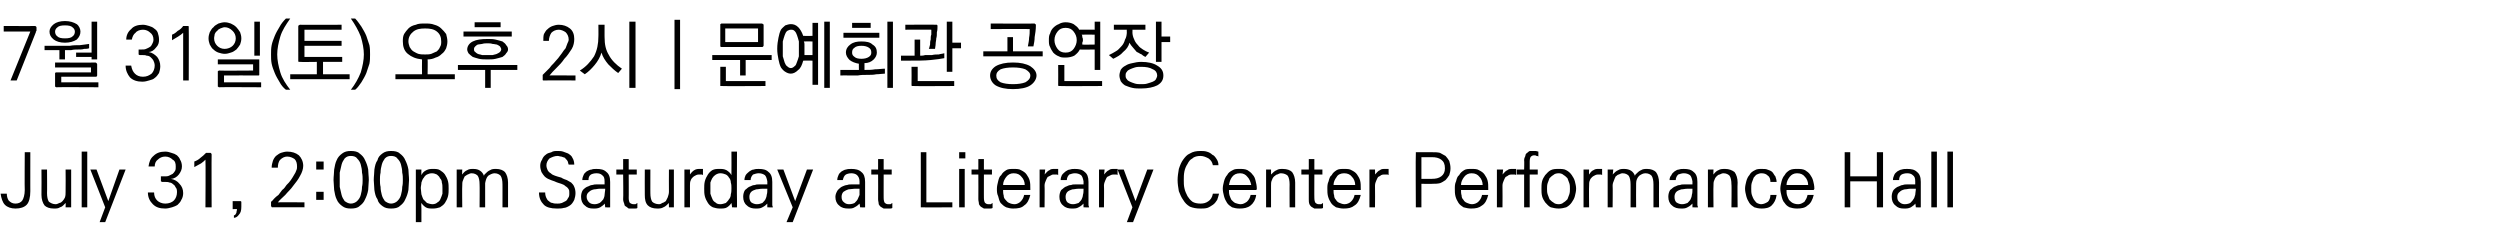 <?xml version="1.0" standalone="no"?>
<!DOCTYPE svg PUBLIC "-//W3C//DTD SVG 1.1//EN" "http://www.w3.org/Graphics/SVG/1.1/DTD/svg11.dtd">
<svg xmlns="http://www.w3.org/2000/svg" version="1.1" width="404px" height="40.8px" viewBox="0 -3 404 40.8" style="top:-3px">
  <desc>7 31 ( ) 2 July 31, 2:00pm Saturday at Literary Center Performance Hall</desc>
  <defs/>
  <g id="Polygon18877">
    <path d="M 4.9 27.9 C 4.9 28.9 4.7 29.7 4.3 30.1 C 3.9 30.5 3.3 30.7 2.5 30.7 C 1.8 30.7 1.2 30.5 0.8 30.1 C 0.4 29.7 0.2 29 0.1 28.3 C 0.1 28.3 1.1 28.3 1.1 28.3 C 1.1 28.7 1.2 29.1 1.4 29.4 C 1.7 29.7 2 29.9 2.5 29.9 C 3 29.9 3.4 29.7 3.6 29.4 C 3.8 29.1 4 28.5 4 27.7 C 3.96 27.75 4 21.6 4 21.6 L 4.9 21.6 C 4.9 21.6 4.89 27.94 4.9 27.9 Z M 10.6 30.5 C 10.6 30.5 10.63 29.76 10.6 29.8 C 10.3 30.1 10.1 30.4 9.7 30.5 C 9.4 30.7 9.1 30.7 8.7 30.7 C 8 30.7 7.5 30.5 7.2 30.2 C 6.9 29.8 6.7 29.2 6.7 28.5 C 6.73 28.49 6.7 24.4 6.7 24.4 L 7.6 24.4 C 7.6 24.4 7.63 28.24 7.6 28.2 C 7.6 28.8 7.7 29.3 7.9 29.6 C 8.2 29.8 8.5 30 9 30 C 9.2 30 9.4 29.9 9.6 29.8 C 9.8 29.8 10 29.6 10.1 29.5 C 10.3 29.3 10.4 29.1 10.5 28.9 C 10.6 28.6 10.6 28.3 10.6 28 C 10.63 27.99 10.6 24.4 10.6 24.4 L 11.5 24.4 L 11.5 30.5 L 10.6 30.5 Z M 14.1 30.5 L 13.2 30.5 L 13.2 21.5 L 14.1 21.5 L 14.1 30.5 Z M 14.6 24.4 L 15.6 24.4 L 17.5 29.5 L 19.3 24.4 L 20.3 24.4 L 17 32.9 L 16.1 32.9 L 17 30.5 L 14.6 24.4 Z M 28.6 28.1 C 28.6 27.8 28.6 27.5 28.4 27.3 C 28.3 27.1 28.2 26.9 28 26.8 C 27.8 26.6 27.6 26.5 27.4 26.5 C 27.2 26.4 26.9 26.4 26.7 26.4 C 26.7 26.4 26.2 26.4 26.2 26.4 C 26.1 26.4 26.1 26.3 26 26.3 C 26 26.3 26 26.3 26 26.2 C 26 26.2 26 25.7 26 25.7 C 26 25.6 26 25.6 26 25.5 C 26.1 25.5 26.1 25.5 26.2 25.5 C 26.2 25.5 26.6 25.5 26.6 25.5 C 26.8 25.5 27.1 25.5 27.3 25.4 C 27.5 25.3 27.7 25.2 27.9 25.1 C 28 25 28.2 24.8 28.3 24.6 C 28.4 24.4 28.4 24.2 28.4 23.9 C 28.4 23.4 28.3 23 27.9 22.8 C 27.6 22.5 27.2 22.3 26.7 22.3 C 26.2 22.3 25.8 22.5 25.5 22.8 C 25.2 23 25 23.4 25 23.9 C 25 23.9 24 23.9 24 23.9 C 24.1 23.2 24.3 22.6 24.8 22.2 C 25.3 21.7 25.9 21.5 26.7 21.5 C 27.1 21.5 27.4 21.6 27.7 21.7 C 28.1 21.8 28.3 21.9 28.6 22.1 C 28.8 22.3 29 22.5 29.1 22.8 C 29.3 23.1 29.4 23.5 29.4 23.9 C 29.4 24.4 29.2 24.8 28.9 25.2 C 28.6 25.6 28.1 25.9 27.6 25.9 C 28.2 26 28.7 26.3 29 26.7 C 29.4 27.1 29.6 27.6 29.6 28.2 C 29.6 28.6 29.5 29 29.3 29.3 C 29.2 29.6 28.9 29.9 28.7 30.1 C 28.4 30.3 28.1 30.4 27.8 30.5 C 27.4 30.6 27.1 30.7 26.7 30.7 C 25.8 30.7 25.2 30.5 24.7 30 C 24.2 29.5 23.9 28.9 23.9 28.1 C 23.9 28.1 24.9 28.1 24.9 28.1 C 24.9 28.7 25.1 29.1 25.4 29.4 C 25.7 29.7 26.2 29.9 26.7 29.9 C 27.3 29.9 27.8 29.7 28.1 29.4 C 28.4 29.1 28.6 28.6 28.6 28.1 Z M 34.2 22 C 34.17 21.95 34.2 30.5 34.2 30.5 L 33.2 30.5 C 33.2 30.5 33.25 22.76 33.2 22.8 C 33 23 32.8 23.2 32.5 23.4 C 32.1 23.6 31.8 23.8 31.4 24 C 31.4 24 31.4 23.1 31.4 23.1 C 31.7 23 32.1 22.8 32.4 22.5 C 32.7 22.3 33 22 33.3 21.7 C 33.3 21.7 34 21.7 34 21.7 C 34 21.7 34.1 21.7 34.1 21.8 C 34.2 21.8 34.2 21.9 34.2 22 Z M 39 30.4 C 39 31 38.9 31.4 38.6 31.7 C 38.4 32 38.1 32.2 37.8 32.2 C 37.8 32.2 37.8 31.8 37.8 31.8 C 38 31.8 38.1 31.6 38.2 31.4 C 38.2 31.2 38.3 31 38.3 30.8 C 38.25 30.76 37.6 30.8 37.6 30.8 L 37.6 29.5 C 37.6 29.5 38.85 29.52 38.9 29.5 C 38.9 29.5 38.9 29.5 39 29.6 C 39 29.6 39 29.6 39 29.7 C 39 29.7 39 30.4 39 30.4 Z M 43.8 29.6 C 44 29.5 44.1 29.3 44.3 29.1 C 44.5 28.9 44.7 28.7 45 28.5 C 45.2 28.2 45.4 28 45.6 27.7 C 45.9 27.5 46.1 27.2 46.3 26.9 C 46.6 26.6 46.8 26.4 47 26.1 C 47.2 25.8 47.4 25.5 47.5 25.3 C 47.7 25 47.8 24.8 47.9 24.5 C 48 24.3 48 24.1 48 23.9 C 48 23.4 47.9 23 47.6 22.7 C 47.3 22.5 46.9 22.3 46.4 22.3 C 46 22.3 45.6 22.5 45.3 22.8 C 45 23.1 44.9 23.6 44.9 24.1 C 44.9 24.1 43.9 24.1 43.9 24.1 C 43.9 23.7 44 23.3 44.1 23 C 44.2 22.7 44.4 22.4 44.6 22.2 C 44.9 22 45.1 21.8 45.4 21.7 C 45.7 21.6 46.1 21.5 46.4 21.5 C 47.2 21.5 47.8 21.7 48.3 22.1 C 48.7 22.5 49 23.1 49 23.8 C 49 24.3 48.8 24.9 48.5 25.4 C 48.2 26 47.8 26.5 47.4 27 C 47 27.6 46.5 28 46.1 28.5 C 45.6 29 45.2 29.3 44.9 29.7 C 44.91 29.66 49.2 29.7 49.2 29.7 L 49.2 30.5 C 49.2 30.5 44.01 30.48 44 30.5 C 43.9 30.5 43.9 30.5 43.9 30.4 C 43.9 30.4 43.8 30.4 43.8 30.3 C 43.8 30.3 43.8 29.6 43.8 29.6 Z M 52.3 24.4 L 51.1 24.4 L 51.1 23.1 L 52.3 23.1 L 52.3 24.4 Z M 52.3 29.3 L 51.1 29.3 L 51.1 28 L 52.3 28 L 52.3 29.3 Z M 56.7 22.2 C 56.3 22.2 56 22.3 55.7 22.6 C 55.5 22.9 55.3 23.2 55.2 23.6 C 55.1 24 55 24.4 54.9 24.9 C 54.9 25.3 54.9 25.7 54.9 26.1 C 54.9 26.4 54.9 26.8 54.9 27.2 C 55 27.7 55.1 28.1 55.2 28.5 C 55.3 28.9 55.5 29.2 55.7 29.5 C 56 29.7 56.3 29.9 56.7 29.9 C 57.1 29.9 57.5 29.7 57.7 29.5 C 58 29.2 58.2 28.9 58.3 28.5 C 58.4 28.1 58.5 27.7 58.5 27.2 C 58.6 26.8 58.6 26.4 58.6 26.1 C 58.6 25.7 58.6 25.3 58.5 24.9 C 58.5 24.4 58.4 24 58.3 23.6 C 58.2 23.2 58 22.9 57.7 22.6 C 57.5 22.3 57.1 22.2 56.7 22.2 Z M 56.7 21.4 C 57.3 21.4 57.8 21.5 58.1 21.8 C 58.5 22.1 58.8 22.4 59 22.9 C 59.2 23.3 59.4 23.8 59.5 24.4 C 59.5 24.9 59.6 25.5 59.6 26.1 C 59.6 26.6 59.5 27.2 59.5 27.7 C 59.4 28.3 59.2 28.8 59 29.2 C 58.8 29.7 58.5 30 58.1 30.3 C 57.8 30.6 57.3 30.7 56.7 30.7 C 56.1 30.7 55.7 30.6 55.3 30.3 C 54.9 30 54.6 29.7 54.4 29.2 C 54.2 28.8 54.1 28.3 54 27.7 C 54 27.2 53.9 26.6 53.9 26.1 C 53.9 25.5 54 24.9 54 24.4 C 54.1 23.8 54.2 23.3 54.4 22.9 C 54.6 22.4 54.9 22.1 55.3 21.8 C 55.7 21.5 56.1 21.4 56.7 21.4 Z M 63.2 22.2 C 62.8 22.2 62.5 22.3 62.2 22.6 C 62 22.9 61.8 23.2 61.7 23.6 C 61.6 24 61.5 24.4 61.5 24.9 C 61.4 25.3 61.4 25.7 61.4 26.1 C 61.4 26.4 61.4 26.8 61.5 27.2 C 61.5 27.7 61.6 28.1 61.7 28.5 C 61.8 28.9 62 29.2 62.2 29.5 C 62.5 29.7 62.8 29.9 63.2 29.9 C 63.6 29.9 64 29.7 64.2 29.5 C 64.5 29.2 64.7 28.9 64.8 28.5 C 64.9 28.1 65 27.7 65 27.2 C 65.1 26.8 65.1 26.4 65.1 26.1 C 65.1 25.7 65.1 25.3 65 24.9 C 65 24.4 64.9 24 64.8 23.6 C 64.7 23.2 64.5 22.9 64.2 22.6 C 64 22.3 63.6 22.2 63.2 22.2 Z M 63.2 21.4 C 63.8 21.4 64.3 21.5 64.6 21.8 C 65 22.1 65.3 22.4 65.5 22.9 C 65.7 23.3 65.9 23.8 66 24.4 C 66 24.9 66.1 25.5 66.1 26.1 C 66.1 26.6 66 27.2 66 27.7 C 65.9 28.3 65.7 28.8 65.5 29.2 C 65.3 29.7 65 30 64.6 30.3 C 64.3 30.6 63.8 30.7 63.2 30.7 C 62.6 30.7 62.2 30.6 61.8 30.3 C 61.4 30 61.1 29.7 61 29.2 C 60.7 28.8 60.6 28.3 60.5 27.7 C 60.5 27.2 60.4 26.6 60.4 26.1 C 60.4 25.5 60.5 24.9 60.5 24.4 C 60.6 23.8 60.7 23.3 61 22.9 C 61.1 22.4 61.4 22.1 61.8 21.8 C 62.2 21.5 62.6 21.4 63.2 21.4 Z M 69.8 25 C 69.5 25 69.2 25.1 69 25.2 C 68.8 25.3 68.6 25.5 68.5 25.7 C 68.3 25.9 68.2 26.2 68.1 26.5 C 68.1 26.8 68 27.1 68 27.4 C 68 27.7 68.1 28.1 68.1 28.4 C 68.2 28.7 68.3 29 68.4 29.2 C 68.6 29.4 68.8 29.6 69 29.8 C 69.3 29.9 69.6 30 69.9 30 C 70.2 30 70.5 29.9 70.7 29.7 C 70.9 29.6 71.1 29.4 71.2 29.1 C 71.3 28.9 71.4 28.6 71.5 28.3 C 71.5 28 71.5 27.7 71.5 27.4 C 71.5 27.1 71.5 26.8 71.4 26.5 C 71.4 26.2 71.3 26 71.1 25.8 C 71 25.5 70.8 25.4 70.6 25.2 C 70.4 25.1 70.1 25 69.8 25 Z M 67.2 32.9 L 67.2 24.4 L 68.1 24.4 C 68.1 24.4 68.07 25.28 68.1 25.3 C 68.3 24.9 68.5 24.7 68.9 24.5 C 69.3 24.3 69.6 24.3 70 24.3 C 70.4 24.3 70.8 24.3 71.1 24.5 C 71.4 24.7 71.7 24.9 71.9 25.2 C 72.1 25.5 72.3 25.9 72.4 26.3 C 72.5 26.7 72.5 27.1 72.5 27.5 C 72.5 27.9 72.5 28.3 72.4 28.7 C 72.3 29.1 72.1 29.5 71.9 29.8 C 71.7 30.1 71.4 30.3 71.1 30.5 C 70.8 30.6 70.4 30.7 70 30.7 C 69.5 30.7 69.1 30.7 68.8 30.5 C 68.5 30.3 68.3 30.1 68.1 29.8 C 68.05 29.8 68.1 30.7 68.1 30.7 L 68.1 32.9 L 67.2 32.9 Z M 77.5 26.8 C 77.5 26.2 77.4 25.7 77.2 25.4 C 77 25.2 76.7 25 76.2 25 C 76 25 75.8 25.1 75.6 25.2 C 75.5 25.2 75.3 25.4 75.1 25.5 C 75 25.7 74.9 25.9 74.8 26.2 C 74.7 26.4 74.7 26.7 74.7 27 C 74.66 27 74.7 30.5 74.7 30.5 L 73.8 30.5 L 73.8 24.4 L 74.7 24.4 C 74.7 24.4 74.66 25.23 74.7 25.2 C 74.9 24.9 75.2 24.6 75.5 24.5 C 75.8 24.3 76.1 24.3 76.5 24.3 C 77 24.3 77.3 24.4 77.6 24.6 C 77.9 24.8 78.1 25.1 78.2 25.4 C 78.2 25.4 78.3 25.2 78.3 25.2 C 78.6 24.9 78.9 24.6 79.2 24.5 C 79.5 24.3 79.8 24.3 80.2 24.3 C 80.8 24.3 81.3 24.5 81.6 24.8 C 81.9 25.2 82.1 25.8 82.1 26.5 C 82.1 26.5 82.1 30.5 82.1 30.5 L 81.2 30.5 C 81.2 30.5 81.21 26.75 81.2 26.8 C 81.2 26.2 81.1 25.7 80.9 25.4 C 80.7 25.2 80.4 25 79.9 25 C 79.6 25 79.2 25.2 78.9 25.4 C 78.6 25.7 78.5 26.1 78.4 26.6 C 78.39 26.62 78.4 30.5 78.4 30.5 L 77.5 30.5 C 77.5 30.5 77.53 26.75 77.5 26.8 Z M 89.6 26.3 C 89.3 26.2 89 26.1 88.8 26 C 88.5 25.9 88.2 25.7 88 25.5 C 87.8 25.3 87.7 25.1 87.5 24.8 C 87.4 24.5 87.3 24.2 87.3 23.8 C 87.3 23.4 87.4 23.1 87.6 22.8 C 87.7 22.5 87.9 22.2 88.2 22 C 88.4 21.8 88.7 21.7 89.1 21.6 C 89.4 21.4 89.7 21.4 90.1 21.4 C 90.4 21.4 90.7 21.4 91 21.5 C 91.3 21.6 91.5 21.7 91.8 21.8 C 92.1 22 92.4 22.2 92.5 22.5 C 92.7 22.8 92.8 23.2 92.8 23.6 C 92.8 23.6 91.9 23.6 91.9 23.6 C 91.8 23.4 91.8 23.1 91.7 23 C 91.6 22.8 91.4 22.7 91.3 22.5 C 91.1 22.4 90.9 22.4 90.7 22.3 C 90.5 22.3 90.3 22.2 90.1 22.2 C 89.6 22.2 89.2 22.4 88.8 22.6 C 88.5 22.9 88.3 23.3 88.3 23.7 C 88.3 24 88.4 24.3 88.5 24.5 C 88.6 24.7 88.8 24.9 89 25 C 89.2 25.2 89.4 25.3 89.7 25.4 C 90 25.5 90.3 25.6 90.7 25.7 C 91 25.9 91.3 26 91.6 26.1 C 91.8 26.2 92.1 26.4 92.3 26.5 C 92.5 26.7 92.7 26.9 92.8 27.2 C 92.9 27.4 93 27.8 93 28.2 C 93 28.6 92.9 29 92.8 29.3 C 92.6 29.7 92.4 30 92.1 30.2 C 91.8 30.4 91.4 30.6 91.1 30.6 C 90.8 30.7 90.4 30.7 90 30.7 C 89 30.7 88.3 30.5 87.9 30.1 C 87.4 29.6 87.1 29 87.1 28.1 C 87.1 28.1 88.1 28.1 88.1 28.1 C 88.1 28.5 88.2 28.8 88.3 29 C 88.4 29.2 88.5 29.4 88.7 29.5 C 88.9 29.7 89.1 29.8 89.3 29.8 C 89.5 29.9 89.8 29.9 90.1 29.9 C 90.3 29.9 90.5 29.9 90.8 29.8 C 91 29.7 91.2 29.6 91.4 29.5 C 91.6 29.4 91.7 29.2 91.8 29 C 92 28.8 92 28.5 92 28.2 C 92 28 92 27.7 91.9 27.6 C 91.8 27.4 91.6 27.2 91.4 27.1 C 91.2 26.9 91 26.8 90.7 26.7 C 90.4 26.6 90 26.5 89.6 26.3 Z M 94.8 28.8 C 94.8 29.2 95 29.5 95.2 29.7 C 95.4 29.9 95.7 30 96.1 30 C 96.4 30 96.7 29.9 96.9 29.8 C 97.2 29.6 97.3 29.4 97.5 29.2 C 97.6 29 97.7 28.7 97.7 28.5 C 97.7 28.2 97.8 27.9 97.8 27.5 C 97.5 27.5 97.3 27.5 96.9 27.5 C 96.6 27.5 96.3 27.6 96 27.6 C 95.6 27.7 95.4 27.8 95.2 28 C 94.9 28.2 94.8 28.5 94.8 28.8 Z M 97.7 26.8 C 97.7 26.8 97.7 26.3 97.7 26.3 C 97.7 25.8 97.6 25.5 97.3 25.3 C 97.1 25.1 96.8 25 96.4 25 C 96 25 95.7 25.1 95.5 25.2 C 95.2 25.4 95.1 25.7 95.1 26.1 C 95.1 26.1 94.1 26.1 94.1 26.1 C 94.1 25.8 94.2 25.5 94.3 25.3 C 94.4 25 94.6 24.9 94.8 24.7 C 95 24.6 95.3 24.4 95.6 24.4 C 95.8 24.3 96.1 24.3 96.4 24.3 C 97.1 24.3 97.6 24.4 98 24.8 C 98.4 25.1 98.6 25.6 98.6 26.4 C 98.6 26.4 98.6 29.6 98.6 29.6 C 98.6 29.8 98.6 29.9 98.6 30.1 C 98.6 30.3 98.6 30.4 98.6 30.5 C 98.64 30.54 97.8 30.5 97.8 30.5 C 97.8 30.5 97.75 29.88 97.7 29.9 C 97.6 30.1 97.3 30.3 97 30.5 C 96.6 30.7 96.3 30.7 95.9 30.7 C 95.3 30.7 94.9 30.6 94.5 30.2 C 94.1 29.9 93.9 29.4 93.9 28.8 C 93.9 28.4 94 28 94.2 27.7 C 94.4 27.5 94.7 27.2 95.1 27.1 C 95.3 27 95.5 26.9 95.7 26.9 C 96 26.8 96.2 26.8 96.4 26.8 C 96.7 26.8 96.9 26.8 97.1 26.8 C 97.3 26.8 97.5 26.8 97.7 26.8 Z M 101.6 22.7 L 101.6 24.4 L 102.9 24.4 L 102.9 25.2 L 101.6 25.2 C 101.6 25.2 101.62 29.04 101.6 29 C 101.6 29.4 101.7 29.7 101.8 29.8 C 102 29.9 102.1 30 102.4 30 C 102.5 30 102.6 30 102.7 30 C 102.8 29.9 102.9 29.9 103 29.8 C 103 29.8 103 30.6 103 30.6 C 102.9 30.7 102.8 30.7 102.6 30.7 C 102.5 30.7 102.4 30.7 102.2 30.7 C 102 30.7 101.8 30.7 101.6 30.7 C 101.5 30.6 101.3 30.5 101.2 30.4 C 101 30.3 100.9 30.2 100.9 30 C 100.8 29.7 100.7 29.5 100.7 29.2 C 100.75 29.16 100.7 25.2 100.7 25.2 L 99.6 25.2 L 99.6 24.4 L 100.7 24.4 L 100.7 22.7 L 101.6 22.7 Z M 108.1 30.5 C 108.1 30.5 108.08 29.76 108.1 29.8 C 107.8 30.1 107.5 30.4 107.2 30.5 C 106.9 30.7 106.5 30.7 106.2 30.7 C 105.5 30.7 105 30.5 104.7 30.2 C 104.3 29.8 104.2 29.2 104.2 28.5 C 104.18 28.49 104.2 24.4 104.2 24.4 L 105.1 24.4 C 105.1 24.4 105.09 28.24 105.1 28.2 C 105.1 28.8 105.2 29.3 105.4 29.6 C 105.6 29.8 106 30 106.5 30 C 106.7 30 106.9 29.9 107 29.8 C 107.2 29.8 107.4 29.6 107.6 29.5 C 107.7 29.3 107.8 29.1 107.9 28.9 C 108 28.6 108.1 28.3 108.1 28 C 108.08 27.99 108.1 24.4 108.1 24.4 L 108.9 24.4 L 108.9 30.5 L 108.1 30.5 Z M 113.1 25.2 C 112.9 25.2 112.7 25.2 112.5 25.3 C 112.3 25.4 112.1 25.5 112 25.6 C 111.8 25.8 111.7 25.9 111.6 26.2 C 111.5 26.4 111.5 26.7 111.5 27 C 111.49 27 111.5 30.5 111.5 30.5 L 110.6 30.5 L 110.6 24.4 L 111.5 24.4 C 111.5 24.4 111.49 25.23 111.5 25.2 C 111.7 24.9 112 24.6 112.2 24.5 C 112.5 24.3 112.8 24.3 113.1 24.3 C 113.2 24.3 113.3 24.3 113.4 24.3 C 113.5 24.3 113.6 24.3 113.6 24.3 C 113.6 24.3 113.6 25.3 113.6 25.3 C 113.5 25.2 113.4 25.2 113.4 25.2 C 113.3 25.2 113.2 25.2 113.1 25.2 Z M 116.4 25 C 116.1 25 115.9 25.1 115.7 25.2 C 115.4 25.4 115.3 25.5 115.1 25.8 C 115 26 114.9 26.2 114.8 26.5 C 114.8 26.8 114.8 27.1 114.8 27.4 C 114.8 27.7 114.8 28 114.8 28.3 C 114.9 28.6 115 28.9 115.1 29.1 C 115.2 29.4 115.4 29.6 115.6 29.7 C 115.8 29.9 116 30 116.4 30 C 116.7 30 117 29.9 117.3 29.8 C 117.5 29.6 117.7 29.4 117.8 29.2 C 118 29 118.1 28.7 118.1 28.4 C 118.2 28.1 118.2 27.7 118.2 27.4 C 118.2 27.1 118.2 26.8 118.1 26.5 C 118.1 26.2 118 25.9 117.8 25.7 C 117.7 25.5 117.5 25.3 117.3 25.2 C 117 25.1 116.8 25 116.4 25 Z M 118.2 29.8 C 118 30.1 117.8 30.3 117.5 30.5 C 117.2 30.7 116.8 30.7 116.3 30.7 C 115.9 30.7 115.5 30.6 115.2 30.5 C 114.8 30.3 114.6 30.1 114.4 29.8 C 114.2 29.5 114 29.1 113.9 28.7 C 113.8 28.3 113.8 27.9 113.8 27.5 C 113.8 27.1 113.8 26.7 113.9 26.3 C 114 25.9 114.2 25.5 114.4 25.2 C 114.6 24.9 114.8 24.7 115.1 24.5 C 115.5 24.3 115.8 24.3 116.3 24.3 C 116.7 24.3 117 24.3 117.4 24.5 C 117.7 24.7 118 24.9 118.2 25.3 C 118.22 25.28 118.2 21.5 118.2 21.5 L 119.1 21.5 C 119.1 21.5 119.06 29.46 119.1 29.5 C 119.1 29.6 119.1 29.8 119.1 30 C 119.1 30.2 119.1 30.4 119.1 30.5 C 119.14 30.54 118.3 30.5 118.3 30.5 C 118.3 30.5 118.23 29.8 118.2 29.8 Z M 121.1 28.8 C 121.1 29.2 121.2 29.5 121.4 29.7 C 121.7 29.9 122 30 122.3 30 C 122.7 30 122.9 29.9 123.2 29.8 C 123.4 29.6 123.6 29.4 123.7 29.2 C 123.8 29 123.9 28.7 123.9 28.5 C 124 28.2 124 27.9 124 27.5 C 123.8 27.5 123.5 27.5 123.2 27.5 C 122.8 27.5 122.5 27.6 122.2 27.6 C 121.9 27.7 121.6 27.8 121.4 28 C 121.2 28.2 121.1 28.5 121.1 28.8 Z M 124 26.8 C 124 26.8 124 26.3 124 26.3 C 123.9 25.8 123.8 25.5 123.6 25.3 C 123.3 25.1 123 25 122.6 25 C 122.3 25 122 25.1 121.7 25.2 C 121.5 25.4 121.3 25.7 121.3 26.1 C 121.3 26.1 120.3 26.1 120.3 26.1 C 120.3 25.8 120.4 25.5 120.5 25.3 C 120.7 25 120.9 24.9 121.1 24.7 C 121.3 24.6 121.5 24.4 121.8 24.4 C 122.1 24.3 122.3 24.3 122.6 24.3 C 123.3 24.3 123.8 24.4 124.2 24.8 C 124.6 25.1 124.8 25.6 124.8 26.4 C 124.8 26.4 124.8 29.6 124.8 29.6 C 124.8 29.8 124.8 29.9 124.8 30.1 C 124.8 30.3 124.9 30.4 124.9 30.5 C 124.88 30.54 124 30.5 124 30.5 C 124 30.5 123.98 29.88 124 29.9 C 123.8 30.1 123.6 30.3 123.2 30.5 C 122.9 30.7 122.5 30.7 122.1 30.7 C 121.6 30.7 121.1 30.6 120.7 30.2 C 120.3 29.9 120.1 29.4 120.1 28.8 C 120.1 28.4 120.2 28 120.4 27.7 C 120.7 27.5 120.9 27.2 121.3 27.1 C 121.5 27 121.7 26.9 122 26.9 C 122.2 26.8 122.4 26.8 122.7 26.8 C 122.9 26.8 123.1 26.8 123.3 26.8 C 123.6 26.8 123.8 26.8 124 26.8 Z M 125.6 24.4 L 126.6 24.4 L 128.5 29.5 L 130.4 24.4 L 131.4 24.4 L 128.1 32.9 L 127.1 32.9 L 128.1 30.5 L 125.6 24.4 Z M 136 28.8 C 136 29.2 136.1 29.5 136.4 29.7 C 136.6 29.9 136.9 30 137.2 30 C 137.6 30 137.9 29.9 138.1 29.8 C 138.3 29.6 138.5 29.4 138.6 29.2 C 138.7 29 138.8 28.7 138.9 28.5 C 138.9 28.2 138.9 27.9 138.9 27.5 C 138.7 27.5 138.4 27.5 138.1 27.5 C 137.8 27.5 137.4 27.6 137.1 27.6 C 136.8 27.7 136.6 27.8 136.3 28 C 136.1 28.2 136 28.5 136 28.8 Z M 138.9 26.8 C 138.9 26.8 138.9 26.3 138.9 26.3 C 138.9 25.8 138.7 25.5 138.5 25.3 C 138.3 25.1 137.9 25 137.6 25 C 137.2 25 136.9 25.1 136.7 25.2 C 136.4 25.4 136.3 25.7 136.2 26.1 C 136.2 26.1 135.3 26.1 135.3 26.1 C 135.3 25.8 135.4 25.5 135.5 25.3 C 135.6 25 135.8 24.9 136 24.7 C 136.2 24.6 136.5 24.4 136.7 24.4 C 137 24.3 137.3 24.3 137.6 24.3 C 138.2 24.3 138.8 24.4 139.2 24.8 C 139.6 25.1 139.8 25.6 139.8 26.4 C 139.8 26.4 139.8 29.6 139.8 29.6 C 139.8 29.8 139.8 29.9 139.8 30.1 C 139.8 30.3 139.8 30.4 139.8 30.5 C 139.81 30.54 139 30.5 139 30.5 C 139 30.5 138.92 29.88 138.9 29.9 C 138.7 30.1 138.5 30.3 138.1 30.5 C 137.8 30.7 137.5 30.7 137.1 30.7 C 136.5 30.7 136 30.6 135.6 30.2 C 135.2 29.9 135 29.4 135 28.8 C 135 28.4 135.2 28 135.4 27.7 C 135.6 27.5 135.9 27.2 136.2 27.1 C 136.4 27 136.7 26.9 136.9 26.9 C 137.1 26.8 137.4 26.8 137.6 26.8 C 137.8 26.8 138.1 26.8 138.3 26.8 C 138.5 26.8 138.7 26.8 138.9 26.8 Z M 142.8 22.7 L 142.8 24.4 L 144.1 24.4 L 144.1 25.2 L 142.8 25.2 C 142.8 25.2 142.79 29.04 142.8 29 C 142.8 29.4 142.9 29.7 143 29.8 C 143.1 29.9 143.3 30 143.5 30 C 143.7 30 143.8 30 143.9 30 C 144 29.9 144.1 29.9 144.2 29.8 C 144.2 29.8 144.2 30.6 144.2 30.6 C 144.1 30.7 143.9 30.7 143.8 30.7 C 143.7 30.7 143.5 30.7 143.4 30.7 C 143.2 30.7 143 30.7 142.8 30.7 C 142.6 30.6 142.5 30.5 142.3 30.4 C 142.2 30.3 142.1 30.2 142 30 C 142 29.7 141.9 29.5 141.9 29.2 C 141.92 29.16 141.9 25.2 141.9 25.2 L 140.8 25.2 L 140.8 24.4 L 141.9 24.4 L 141.9 22.7 L 142.8 22.7 Z M 149 30.5 C 148.9 30.5 148.9 30.5 148.8 30.5 C 148.8 30.5 148.8 30.4 148.8 30.3 C 148.81 30.32 148.8 21.6 148.8 21.6 L 149.7 21.6 L 149.7 29.7 L 153.9 29.7 L 153.9 30.5 C 153.9 30.5 149.01 30.54 149 30.5 Z M 155 24.3 L 155.9 24.3 L 155.9 30.5 L 155 30.5 L 155 24.3 Z M 156 21.6 L 156 22.6 L 155 22.6 L 155 21.6 L 156 21.6 Z M 159 22.7 L 159 24.4 L 160.3 24.4 L 160.3 25.2 L 159 25.2 C 159 25.2 158.99 29.04 159 29 C 159 29.4 159.1 29.7 159.2 29.8 C 159.3 29.9 159.5 30 159.7 30 C 159.9 30 160 30 160.1 30 C 160.2 29.9 160.3 29.9 160.4 29.8 C 160.4 29.8 160.4 30.6 160.4 30.6 C 160.3 30.7 160.1 30.7 160 30.7 C 159.9 30.7 159.7 30.7 159.6 30.7 C 159.4 30.7 159.2 30.7 159 30.7 C 158.8 30.6 158.7 30.5 158.5 30.4 C 158.4 30.3 158.3 30.2 158.2 30 C 158.2 29.7 158.1 29.5 158.1 29.2 C 158.12 29.16 158.1 25.2 158.1 25.2 L 157 25.2 L 157 24.4 L 158.1 24.4 L 158.1 22.7 L 159 22.7 Z M 162.1 26.9 C 162.1 26.9 165.6 26.9 165.6 26.9 C 165.6 26.4 165.4 25.9 165.1 25.6 C 164.8 25.2 164.4 25 163.8 25 C 163.3 25 162.9 25.2 162.6 25.6 C 162.3 26 162.1 26.4 162.1 26.9 Z M 166.5 27.5 C 166.5 27.6 166.5 27.6 166.5 27.7 C 166.5 27.7 166.4 27.7 166.3 27.7 C 166.3 27.7 162.1 27.7 162.1 27.7 C 162.1 28 162.1 28.3 162.2 28.6 C 162.2 28.9 162.3 29.1 162.5 29.3 C 162.7 29.5 162.8 29.7 163.1 29.8 C 163.3 29.9 163.6 30 164 30 C 164.3 30 164.7 29.8 164.9 29.6 C 165.2 29.3 165.4 29 165.5 28.5 C 165.5 28.5 166.5 28.5 166.5 28.5 C 166.3 29.3 166 29.9 165.5 30.2 C 165.1 30.6 164.5 30.7 163.7 30.7 C 163.3 30.7 162.9 30.6 162.6 30.5 C 162.2 30.3 162 30.1 161.7 29.8 C 161.5 29.5 161.4 29.1 161.3 28.7 C 161.1 28.3 161.1 27.9 161.1 27.5 C 161.1 27.1 161.2 26.7 161.3 26.3 C 161.4 25.9 161.5 25.5 161.8 25.3 C 162 24.9 162.3 24.7 162.6 24.5 C 162.9 24.3 163.3 24.3 163.8 24.3 C 164.3 24.3 164.7 24.3 165 24.5 C 165.4 24.7 165.7 24.9 165.9 25.2 C 166.1 25.5 166.3 25.8 166.4 26.2 C 166.5 26.6 166.5 27 166.5 27.5 Z M 170.4 25.2 C 170.2 25.2 170 25.2 169.9 25.3 C 169.7 25.4 169.5 25.5 169.3 25.6 C 169.2 25.8 169.1 25.9 169 26.2 C 168.9 26.4 168.8 26.7 168.8 27 C 168.84 27 168.8 30.5 168.8 30.5 L 168 30.5 L 168 24.4 L 168.9 24.4 C 168.9 24.4 168.84 25.23 168.8 25.2 C 169.1 24.9 169.3 24.6 169.6 24.5 C 169.8 24.3 170.1 24.3 170.4 24.3 C 170.5 24.3 170.6 24.3 170.7 24.3 C 170.8 24.3 170.9 24.3 171 24.3 C 171 24.3 171 25.3 171 25.3 C 170.9 25.2 170.8 25.2 170.7 25.2 C 170.6 25.2 170.5 25.2 170.4 25.2 Z M 172.2 28.8 C 172.2 29.2 172.3 29.5 172.5 29.7 C 172.8 29.9 173 30 173.4 30 C 173.7 30 174 29.9 174.3 29.8 C 174.5 29.6 174.7 29.4 174.8 29.2 C 174.9 29 175 28.7 175 28.5 C 175.1 28.2 175.1 27.9 175.1 27.5 C 174.9 27.5 174.6 27.5 174.3 27.5 C 173.9 27.5 173.6 27.6 173.3 27.6 C 173 27.7 172.7 27.8 172.5 28 C 172.3 28.2 172.2 28.5 172.2 28.8 Z M 175.1 26.8 C 175.1 26.8 175.1 26.3 175.1 26.3 C 175 25.8 174.9 25.5 174.7 25.3 C 174.4 25.1 174.1 25 173.7 25 C 173.4 25 173.1 25.1 172.8 25.2 C 172.6 25.4 172.4 25.7 172.4 26.1 C 172.4 26.1 171.4 26.1 171.4 26.1 C 171.4 25.8 171.5 25.5 171.6 25.3 C 171.8 25 172 24.9 172.2 24.7 C 172.4 24.6 172.6 24.4 172.9 24.4 C 173.2 24.3 173.4 24.3 173.7 24.3 C 174.4 24.3 174.9 24.4 175.3 24.8 C 175.7 25.1 175.9 25.6 175.9 26.4 C 175.9 26.4 175.9 29.6 175.9 29.6 C 175.9 29.8 175.9 29.9 175.9 30.1 C 175.9 30.3 176 30.4 176 30.5 C 175.97 30.54 175.1 30.5 175.1 30.5 C 175.1 30.5 175.08 29.88 175.1 29.9 C 174.9 30.1 174.7 30.3 174.3 30.5 C 174 30.7 173.6 30.7 173.2 30.7 C 172.7 30.7 172.2 30.6 171.8 30.2 C 171.4 29.9 171.2 29.4 171.2 28.8 C 171.2 28.4 171.3 28 171.5 27.7 C 171.8 27.5 172 27.2 172.4 27.1 C 172.6 27 172.8 26.9 173.1 26.9 C 173.3 26.8 173.5 26.8 173.8 26.8 C 174 26.8 174.2 26.8 174.4 26.8 C 174.7 26.8 174.9 26.8 175.1 26.8 Z M 180.1 25.2 C 179.9 25.2 179.7 25.2 179.5 25.3 C 179.3 25.4 179.1 25.5 178.9 25.6 C 178.8 25.8 178.7 25.9 178.6 26.2 C 178.5 26.4 178.4 26.7 178.4 27 C 178.44 27 178.4 30.5 178.4 30.5 L 177.6 30.5 L 177.6 24.4 L 178.5 24.4 C 178.5 24.4 178.44 25.23 178.4 25.2 C 178.7 24.9 178.9 24.6 179.2 24.5 C 179.4 24.3 179.7 24.3 180 24.3 C 180.1 24.3 180.2 24.3 180.3 24.3 C 180.4 24.3 180.5 24.3 180.6 24.3 C 180.6 24.3 180.6 25.3 180.6 25.3 C 180.5 25.2 180.4 25.2 180.3 25.2 C 180.2 25.2 180.2 25.2 180.1 25.2 Z M 180.6 24.4 L 181.6 24.4 L 183.5 29.5 L 185.4 24.4 L 186.4 24.4 L 183.1 32.9 L 182.1 32.9 L 183 30.5 L 180.6 24.4 Z M 196.9 23.7 C 196.9 23.7 196 23.7 196 23.7 C 195.9 23.2 195.7 22.9 195.3 22.6 C 194.9 22.4 194.5 22.2 194 22.2 C 193.5 22.2 193 22.3 192.7 22.6 C 192.3 22.8 192.1 23.1 191.9 23.5 C 191.7 23.8 191.5 24.2 191.4 24.7 C 191.3 25.2 191.3 25.6 191.3 26.1 C 191.3 26.5 191.3 27 191.4 27.4 C 191.5 27.9 191.7 28.3 191.9 28.7 C 192.1 29 192.3 29.3 192.7 29.6 C 193 29.8 193.5 29.9 194 29.9 C 194.5 29.9 194.9 29.8 195.3 29.5 C 195.6 29.3 195.9 28.9 196 28.3 C 196 28.3 197 28.3 197 28.3 C 196.9 28.7 196.8 29 196.7 29.3 C 196.5 29.6 196.3 29.9 196 30.1 C 195.7 30.3 195.4 30.5 195.1 30.6 C 194.7 30.7 194.4 30.7 194 30.7 C 193.3 30.7 192.8 30.6 192.3 30.4 C 191.8 30.1 191.5 29.8 191.2 29.3 C 190.9 28.9 190.7 28.4 190.5 27.9 C 190.4 27.3 190.3 26.7 190.3 26.1 C 190.3 25.5 190.4 24.9 190.5 24.3 C 190.7 23.7 190.9 23.2 191.2 22.8 C 191.5 22.4 191.8 22 192.3 21.8 C 192.8 21.5 193.3 21.4 194 21.4 C 194.3 21.4 194.7 21.4 195 21.5 C 195.4 21.6 195.7 21.8 195.9 22 C 196.2 22.1 196.4 22.4 196.6 22.7 C 196.8 23 196.9 23.3 196.9 23.7 Z M 198.6 26.9 C 198.6 26.9 202.2 26.9 202.2 26.9 C 202.1 26.4 201.9 25.9 201.6 25.6 C 201.3 25.2 200.9 25 200.4 25 C 199.8 25 199.4 25.2 199.1 25.6 C 198.8 26 198.7 26.4 198.6 26.9 Z M 203.1 27.5 C 203.1 27.6 203.1 27.6 203 27.7 C 203 27.7 203 27.7 202.9 27.7 C 202.9 27.7 198.6 27.7 198.6 27.7 C 198.6 28 198.6 28.3 198.7 28.6 C 198.8 28.9 198.9 29.1 199 29.3 C 199.2 29.5 199.4 29.7 199.6 29.8 C 199.9 29.9 200.2 30 200.5 30 C 200.9 30 201.2 29.8 201.5 29.6 C 201.8 29.3 202 29 202.1 28.5 C 202.1 28.5 203 28.5 203 28.5 C 202.9 29.3 202.5 29.9 202.1 30.2 C 201.6 30.6 201 30.7 200.3 30.7 C 199.8 30.7 199.4 30.6 199.1 30.5 C 198.8 30.3 198.5 30.1 198.3 29.8 C 198.1 29.5 197.9 29.1 197.8 28.7 C 197.7 28.3 197.6 27.9 197.6 27.5 C 197.6 27.1 197.7 26.7 197.8 26.3 C 197.9 25.9 198.1 25.5 198.3 25.3 C 198.5 24.9 198.8 24.7 199.2 24.5 C 199.5 24.3 199.9 24.3 200.3 24.3 C 200.8 24.3 201.2 24.3 201.6 24.5 C 201.9 24.7 202.2 24.9 202.4 25.2 C 202.7 25.5 202.8 25.8 202.9 26.2 C 203 26.6 203.1 27 203.1 27.5 Z M 205.4 24.4 C 205.4 24.4 205.4 25.23 205.4 25.2 C 205.7 24.9 206 24.6 206.3 24.5 C 206.6 24.3 206.9 24.3 207.3 24.3 C 208 24.3 208.5 24.5 208.8 24.8 C 209.1 25.2 209.3 25.8 209.3 26.5 C 209.29 26.5 209.3 30.5 209.3 30.5 L 208.4 30.5 C 208.4 30.5 208.38 26.75 208.4 26.8 C 208.4 26.2 208.3 25.7 208.1 25.4 C 207.9 25.2 207.5 25 207 25 C 206.8 25 206.6 25.1 206.4 25.2 C 206.2 25.2 206.1 25.4 205.9 25.5 C 205.7 25.7 205.6 25.9 205.5 26.2 C 205.4 26.4 205.4 26.7 205.4 27 C 205.4 27 205.4 30.5 205.4 30.5 L 204.6 30.5 L 204.6 24.4 L 205.4 24.4 Z M 212.4 22.7 L 212.4 24.4 L 213.7 24.4 L 213.7 25.2 L 212.4 25.2 C 212.4 25.2 212.38 29.04 212.4 29 C 212.4 29.4 212.5 29.7 212.6 29.8 C 212.7 29.9 212.9 30 213.1 30 C 213.3 30 213.4 30 213.5 30 C 213.6 29.9 213.7 29.9 213.8 29.8 C 213.8 29.8 213.8 30.6 213.8 30.6 C 213.7 30.7 213.5 30.7 213.4 30.7 C 213.3 30.7 213.1 30.7 213 30.7 C 212.8 30.7 212.6 30.7 212.4 30.7 C 212.2 30.6 212.1 30.5 211.9 30.4 C 211.8 30.3 211.7 30.2 211.6 30 C 211.5 29.7 211.5 29.5 211.5 29.2 C 211.51 29.16 211.5 25.2 211.5 25.2 L 210.3 25.2 L 210.3 24.4 L 211.5 24.4 L 211.5 22.7 L 212.4 22.7 Z M 215.5 26.9 C 215.5 26.9 219 26.9 219 26.9 C 219 26.4 218.8 25.9 218.5 25.6 C 218.2 25.2 217.8 25 217.2 25 C 216.7 25 216.2 25.2 216 25.6 C 215.7 26 215.5 26.4 215.5 26.9 Z M 219.9 27.5 C 219.9 27.6 219.9 27.6 219.9 27.7 C 219.9 27.7 219.8 27.7 219.7 27.7 C 219.7 27.7 215.5 27.7 215.5 27.7 C 215.5 28 215.5 28.3 215.6 28.6 C 215.6 28.9 215.7 29.1 215.9 29.3 C 216 29.5 216.2 29.7 216.5 29.8 C 216.7 29.9 217 30 217.3 30 C 217.7 30 218.1 29.8 218.3 29.6 C 218.6 29.3 218.8 29 218.9 28.5 C 218.9 28.5 219.9 28.5 219.9 28.5 C 219.7 29.3 219.4 29.9 218.9 30.2 C 218.4 30.6 217.9 30.7 217.1 30.7 C 216.7 30.7 216.3 30.6 215.9 30.5 C 215.6 30.3 215.3 30.1 215.1 29.8 C 214.9 29.5 214.7 29.1 214.6 28.7 C 214.5 28.3 214.5 27.9 214.5 27.5 C 214.5 27.1 214.5 26.7 214.7 26.3 C 214.8 25.9 214.9 25.5 215.2 25.3 C 215.4 24.9 215.7 24.7 216 24.5 C 216.3 24.3 216.7 24.3 217.2 24.3 C 217.7 24.3 218.1 24.3 218.4 24.5 C 218.8 24.7 219.1 24.9 219.3 25.2 C 219.5 25.5 219.7 25.8 219.8 26.2 C 219.9 26.6 219.9 27 219.9 27.5 Z M 223.8 25.2 C 223.6 25.2 223.4 25.2 223.2 25.3 C 223.1 25.4 222.9 25.5 222.7 25.6 C 222.6 25.8 222.5 25.9 222.4 26.2 C 222.3 26.4 222.2 26.7 222.2 27 C 222.23 27 222.2 30.5 222.2 30.5 L 221.3 30.5 L 221.3 24.4 L 222.2 24.4 C 222.2 24.4 222.23 25.23 222.2 25.2 C 222.5 24.9 222.7 24.6 223 24.5 C 223.2 24.3 223.5 24.3 223.8 24.3 C 223.9 24.3 224 24.3 224.1 24.3 C 224.2 24.3 224.3 24.3 224.4 24.3 C 224.4 24.3 224.4 25.3 224.4 25.3 C 224.3 25.2 224.2 25.2 224.1 25.2 C 224 25.2 223.9 25.2 223.8 25.2 Z M 233.5 24.2 C 233.5 23.5 233.3 23.1 232.9 22.8 C 232.5 22.5 232 22.4 231.4 22.4 C 231.35 22.41 229.7 22.4 229.7 22.4 L 229.7 25.9 C 229.7 25.9 231.35 25.9 231.4 25.9 C 232 25.9 232.5 25.8 232.9 25.5 C 233.3 25.2 233.5 24.8 233.5 24.2 Z M 234.4 24.2 C 234.4 24.6 234.3 25 234.2 25.3 C 234 25.6 233.8 25.9 233.6 26.1 C 233.3 26.3 233 26.5 232.7 26.6 C 232.3 26.7 231.9 26.7 231.5 26.7 C 231.52 26.74 229.7 26.7 229.7 26.7 L 229.7 30.5 L 228.8 30.5 C 228.8 30.5 228.75 21.81 228.8 21.8 C 228.8 21.7 228.8 21.7 228.8 21.6 C 228.8 21.6 228.9 21.6 229 21.6 C 229 21.6 231.5 21.6 231.5 21.6 C 231.9 21.6 232.3 21.6 232.7 21.7 C 233 21.9 233.3 22 233.6 22.2 C 233.8 22.4 234 22.7 234.2 23 C 234.3 23.4 234.4 23.7 234.4 24.2 Z M 236.1 26.9 C 236.1 26.9 239.6 26.9 239.6 26.9 C 239.6 26.4 239.4 25.9 239.1 25.6 C 238.8 25.2 238.4 25 237.8 25 C 237.3 25 236.9 25.2 236.6 25.6 C 236.3 26 236.1 26.4 236.1 26.9 Z M 240.5 27.5 C 240.5 27.6 240.5 27.6 240.5 27.7 C 240.5 27.7 240.4 27.7 240.3 27.7 C 240.3 27.7 236.1 27.7 236.1 27.7 C 236.1 28 236.1 28.3 236.2 28.6 C 236.2 28.9 236.3 29.1 236.5 29.3 C 236.6 29.5 236.8 29.7 237.1 29.8 C 237.3 29.9 237.6 30 237.9 30 C 238.3 30 238.7 29.8 238.9 29.6 C 239.2 29.3 239.4 29 239.5 28.5 C 239.5 28.5 240.5 28.5 240.5 28.5 C 240.3 29.3 240 29.9 239.5 30.2 C 239 30.6 238.5 30.7 237.7 30.7 C 237.3 30.7 236.9 30.6 236.5 30.5 C 236.2 30.3 235.9 30.1 235.7 29.8 C 235.5 29.5 235.3 29.1 235.2 28.7 C 235.1 28.3 235.1 27.9 235.1 27.5 C 235.1 27.1 235.1 26.7 235.3 26.3 C 235.4 25.9 235.5 25.5 235.8 25.3 C 236 24.9 236.3 24.7 236.6 24.5 C 236.9 24.3 237.3 24.3 237.8 24.3 C 238.3 24.3 238.7 24.3 239 24.5 C 239.4 24.7 239.7 24.9 239.9 25.2 C 240.1 25.5 240.3 25.8 240.4 26.2 C 240.5 26.6 240.5 27 240.5 27.5 Z M 244.4 25.2 C 244.2 25.2 244 25.2 243.8 25.3 C 243.7 25.4 243.5 25.5 243.3 25.6 C 243.2 25.8 243.1 25.9 243 26.2 C 242.9 26.4 242.8 26.7 242.8 27 C 242.83 27 242.8 30.5 242.8 30.5 L 241.9 30.5 L 241.9 24.4 L 242.9 24.4 C 242.9 24.4 242.83 25.23 242.8 25.2 C 243.1 24.9 243.3 24.6 243.6 24.5 C 243.8 24.3 244.1 24.3 244.4 24.3 C 244.5 24.3 244.6 24.3 244.7 24.3 C 244.8 24.3 244.9 24.3 245 24.3 C 245 24.3 245 25.3 245 25.3 C 244.9 25.2 244.8 25.2 244.7 25.2 C 244.6 25.2 244.5 25.2 244.4 25.2 Z M 247.2 30.5 L 246.3 30.5 L 246.3 25.2 L 245.1 25.2 L 245.1 24.4 L 246.3 24.4 C 246.3 24.4 246.34 22.95 246.3 22.9 C 246.3 22.6 246.4 22.4 246.5 22.2 C 246.5 22 246.6 21.8 246.8 21.7 C 246.9 21.6 247 21.5 247.2 21.4 C 247.4 21.4 247.6 21.4 247.8 21.4 C 247.9 21.4 248.1 21.4 248.2 21.4 C 248.3 21.4 248.5 21.5 248.6 21.5 C 248.6 21.5 248.6 22.3 248.6 22.3 C 248.5 22.2 248.4 22.2 248.3 22.2 C 248.2 22.1 248.1 22.1 247.9 22.1 C 247.7 22.1 247.5 22.2 247.4 22.3 C 247.3 22.4 247.2 22.7 247.2 23.1 C 247.2 23.07 247.2 24.4 247.2 24.4 L 248.5 24.4 L 248.5 25.2 L 247.2 25.2 L 247.2 30.5 Z M 253.7 27.5 C 253.7 27.2 253.7 26.9 253.6 26.6 C 253.5 26.3 253.4 26.1 253.3 25.8 C 253.1 25.6 252.9 25.4 252.7 25.3 C 252.5 25.1 252.2 25 251.9 25 C 251.5 25 251.2 25.1 251 25.3 C 250.8 25.4 250.6 25.6 250.4 25.8 C 250.3 26.1 250.2 26.3 250.1 26.6 C 250 26.9 250 27.2 250 27.5 C 250 27.8 250 28.1 250.1 28.4 C 250.2 28.7 250.3 28.9 250.4 29.2 C 250.6 29.4 250.8 29.6 251 29.7 C 251.2 29.9 251.5 30 251.9 30 C 252.2 30 252.5 29.9 252.7 29.7 C 252.9 29.6 253.1 29.4 253.3 29.2 C 253.4 28.9 253.5 28.7 253.6 28.4 C 253.7 28.1 253.7 27.8 253.7 27.5 Z M 251.9 24.3 C 252.3 24.3 252.8 24.3 253.1 24.5 C 253.5 24.7 253.8 25 254 25.3 C 254.2 25.6 254.4 25.9 254.5 26.3 C 254.6 26.7 254.7 27.1 254.7 27.5 C 254.7 27.9 254.6 28.3 254.5 28.7 C 254.4 29.1 254.2 29.4 254 29.7 C 253.8 30 253.5 30.3 253.1 30.5 C 252.8 30.6 252.3 30.7 251.9 30.7 C 251.4 30.7 251 30.6 250.6 30.5 C 250.2 30.3 250 30 249.7 29.7 C 249.5 29.4 249.3 29.1 249.2 28.7 C 249.1 28.3 249.1 27.9 249.1 27.5 C 249.1 27.1 249.1 26.7 249.2 26.3 C 249.3 25.9 249.5 25.6 249.7 25.3 C 250 25 250.2 24.7 250.6 24.5 C 251 24.3 251.4 24.3 251.9 24.3 Z M 258.4 25.2 C 258.2 25.2 258 25.2 257.8 25.3 C 257.6 25.4 257.4 25.5 257.3 25.6 C 257.1 25.8 257 25.9 256.9 26.2 C 256.8 26.4 256.8 26.7 256.8 27 C 256.76 27 256.8 30.5 256.8 30.5 L 255.9 30.5 L 255.9 24.4 L 256.8 24.4 C 256.8 24.4 256.76 25.23 256.8 25.2 C 257 24.9 257.2 24.6 257.5 24.5 C 257.8 24.3 258 24.3 258.3 24.3 C 258.4 24.3 258.5 24.3 258.6 24.3 C 258.7 24.3 258.8 24.3 258.9 24.3 C 258.9 24.3 258.9 25.3 258.9 25.3 C 258.8 25.2 258.7 25.2 258.6 25.2 C 258.6 25.2 258.5 25.2 258.4 25.2 Z M 263.5 26.8 C 263.5 26.2 263.4 25.7 263.2 25.4 C 263 25.2 262.7 25 262.2 25 C 262 25 261.8 25.1 261.6 25.2 C 261.4 25.2 261.3 25.4 261.1 25.5 C 261 25.7 260.9 25.9 260.8 26.2 C 260.7 26.4 260.6 26.7 260.6 27 C 260.64 27 260.6 30.5 260.6 30.5 L 259.8 30.5 L 259.8 24.4 L 260.7 24.4 C 260.7 24.4 260.64 25.23 260.6 25.2 C 260.9 24.9 261.2 24.6 261.5 24.5 C 261.8 24.3 262.1 24.3 262.5 24.3 C 262.9 24.3 263.3 24.4 263.6 24.6 C 263.9 24.8 264.1 25.1 264.2 25.4 C 264.2 25.4 264.3 25.2 264.3 25.2 C 264.6 24.9 264.9 24.6 265.2 24.5 C 265.5 24.3 265.8 24.3 266.2 24.3 C 266.8 24.3 267.3 24.5 267.6 24.8 C 267.9 25.2 268.1 25.8 268.1 26.5 C 268.08 26.5 268.1 30.5 268.1 30.5 L 267.2 30.5 C 267.2 30.5 267.2 26.75 267.2 26.8 C 267.2 26.2 267.1 25.7 266.9 25.4 C 266.7 25.2 266.4 25 265.9 25 C 265.5 25 265.2 25.2 264.9 25.4 C 264.6 25.7 264.4 26.1 264.4 26.6 C 264.37 26.62 264.4 30.5 264.4 30.5 L 263.5 30.5 C 263.5 30.5 263.51 26.75 263.5 26.8 Z M 270.6 28.8 C 270.6 29.2 270.7 29.5 270.9 29.7 C 271.2 29.9 271.5 30 271.8 30 C 272.2 30 272.4 29.9 272.7 29.8 C 272.9 29.6 273.1 29.4 273.2 29.2 C 273.3 29 273.4 28.7 273.4 28.5 C 273.5 28.2 273.5 27.9 273.5 27.5 C 273.3 27.5 273 27.5 272.7 27.5 C 272.3 27.5 272 27.6 271.7 27.6 C 271.4 27.7 271.1 27.8 270.9 28 C 270.7 28.2 270.6 28.5 270.6 28.8 Z M 273.5 26.8 C 273.5 26.8 273.5 26.3 273.5 26.3 C 273.4 25.8 273.3 25.5 273.1 25.3 C 272.8 25.1 272.5 25 272.1 25 C 271.8 25 271.5 25.1 271.2 25.2 C 271 25.4 270.8 25.7 270.8 26.1 C 270.8 26.1 269.8 26.1 269.8 26.1 C 269.8 25.8 269.9 25.5 270.1 25.3 C 270.2 25 270.4 24.9 270.6 24.7 C 270.8 24.6 271 24.4 271.3 24.4 C 271.6 24.3 271.8 24.3 272.1 24.3 C 272.8 24.3 273.3 24.4 273.7 24.8 C 274.1 25.1 274.3 25.6 274.3 26.4 C 274.3 26.4 274.3 29.6 274.3 29.6 C 274.3 29.8 274.3 29.9 274.3 30.1 C 274.3 30.3 274.4 30.4 274.4 30.5 C 274.38 30.54 273.5 30.5 273.5 30.5 C 273.5 30.5 273.49 29.88 273.5 29.9 C 273.3 30.1 273.1 30.3 272.7 30.5 C 272.4 30.7 272 30.7 271.7 30.7 C 271.1 30.7 270.6 30.6 270.2 30.2 C 269.8 29.9 269.6 29.4 269.6 28.8 C 269.6 28.4 269.7 28 269.9 27.7 C 270.2 27.5 270.4 27.2 270.8 27.1 C 271 27 271.2 26.9 271.5 26.9 C 271.7 26.8 271.9 26.8 272.2 26.8 C 272.4 26.8 272.6 26.8 272.9 26.8 C 273.1 26.8 273.3 26.8 273.5 26.8 Z M 276.9 24.4 C 276.9 24.4 276.86 25.23 276.9 25.2 C 277.1 24.9 277.4 24.6 277.7 24.5 C 278 24.3 278.4 24.3 278.8 24.3 C 279.4 24.3 279.9 24.5 280.3 24.8 C 280.6 25.2 280.8 25.8 280.8 26.5 C 280.75 26.5 280.8 30.5 280.8 30.5 L 279.8 30.5 C 279.8 30.5 279.85 26.75 279.8 26.8 C 279.8 26.2 279.7 25.7 279.5 25.4 C 279.3 25.2 279 25 278.5 25 C 278.3 25 278.1 25.1 277.9 25.2 C 277.7 25.2 277.5 25.4 277.4 25.5 C 277.2 25.7 277.1 25.9 277 26.2 C 276.9 26.4 276.9 26.7 276.9 27 C 276.86 27 276.9 30.5 276.9 30.5 L 276 30.5 L 276 24.4 L 276.9 24.4 Z M 287.1 26.4 C 287.1 26.4 286.1 26.4 286.1 26.4 C 286.1 26 286 25.6 285.7 25.4 C 285.4 25.1 285.1 25 284.6 25 C 284.4 25 284.1 25.1 283.9 25.2 C 283.7 25.3 283.6 25.5 283.4 25.7 C 283.3 26 283.2 26.2 283.1 26.5 C 283 26.8 283 27.1 283 27.5 C 283 27.8 283 28.2 283.1 28.5 C 283.2 28.8 283.3 29 283.4 29.2 C 283.6 29.5 283.7 29.6 283.9 29.8 C 284.1 29.9 284.4 30 284.6 30 C 285 30 285.4 29.8 285.7 29.6 C 285.9 29.4 286.1 29 286.1 28.5 C 286.1 28.5 287.1 28.5 287.1 28.5 C 287 29.3 286.7 29.8 286.3 30.2 C 285.9 30.6 285.3 30.7 284.7 30.7 C 284.2 30.7 283.8 30.6 283.5 30.5 C 283.2 30.3 282.9 30.1 282.7 29.8 C 282.5 29.5 282.3 29.1 282.2 28.7 C 282.1 28.3 282 27.9 282 27.5 C 282 27.1 282.1 26.7 282.2 26.3 C 282.3 25.9 282.5 25.5 282.7 25.3 C 282.9 24.9 283.2 24.7 283.6 24.5 C 283.9 24.3 284.3 24.3 284.7 24.3 C 285.1 24.3 285.4 24.3 285.6 24.4 C 285.9 24.5 286.2 24.6 286.4 24.8 C 286.6 25 286.7 25.3 286.9 25.5 C 287 25.8 287.1 26.1 287.1 26.4 Z M 288.7 26.9 C 288.7 26.9 292.2 26.9 292.2 26.9 C 292.2 26.4 292 25.9 291.7 25.6 C 291.4 25.2 291 25 290.4 25 C 289.9 25 289.5 25.2 289.2 25.6 C 288.9 26 288.7 26.4 288.7 26.9 Z M 293.2 27.5 C 293.2 27.6 293.1 27.6 293.1 27.7 C 293.1 27.7 293 27.7 293 27.7 C 293 27.7 288.7 27.7 288.7 27.7 C 288.7 28 288.7 28.3 288.8 28.6 C 288.9 28.9 289 29.1 289.1 29.3 C 289.3 29.5 289.5 29.7 289.7 29.8 C 289.9 29.9 290.2 30 290.6 30 C 291 30 291.3 29.8 291.6 29.6 C 291.8 29.3 292 29 292.1 28.5 C 292.1 28.5 293.1 28.5 293.1 28.5 C 292.9 29.3 292.6 29.9 292.1 30.2 C 291.7 30.6 291.1 30.7 290.4 30.7 C 289.9 30.7 289.5 30.6 289.2 30.5 C 288.8 30.3 288.6 30.1 288.4 29.8 C 288.1 29.5 288 29.1 287.9 28.7 C 287.8 28.3 287.7 27.9 287.7 27.5 C 287.7 27.1 287.8 26.7 287.9 26.3 C 288 25.9 288.2 25.5 288.4 25.3 C 288.6 24.9 288.9 24.7 289.2 24.5 C 289.6 24.3 290 24.3 290.4 24.3 C 290.9 24.3 291.3 24.3 291.7 24.5 C 292 24.7 292.3 24.9 292.5 25.2 C 292.7 25.5 292.9 25.8 293 26.2 C 293.1 26.6 293.2 27 293.2 27.5 Z M 299 30.5 L 298.1 30.5 L 298.1 21.6 L 299 21.6 L 299 25.5 L 303.3 25.5 L 303.3 21.6 L 304.3 21.6 L 304.3 30.5 L 303.3 30.5 L 303.3 26.3 L 299 26.3 L 299 30.5 Z M 306.6 28.8 C 306.6 29.2 306.7 29.5 307 29.7 C 307.2 29.9 307.5 30 307.8 30 C 308.2 30 308.5 29.9 308.7 29.8 C 308.9 29.6 309.1 29.4 309.2 29.2 C 309.4 29 309.4 28.7 309.5 28.5 C 309.5 28.2 309.6 27.9 309.6 27.5 C 309.3 27.5 309.1 27.5 308.7 27.5 C 308.4 27.5 308.1 27.6 307.8 27.6 C 307.4 27.7 307.2 27.8 307 28 C 306.7 28.2 306.6 28.5 306.6 28.8 Z M 309.5 26.8 C 309.5 26.8 309.5 26.3 309.5 26.3 C 309.5 25.8 309.4 25.5 309.1 25.3 C 308.9 25.1 308.6 25 308.2 25 C 307.8 25 307.5 25.1 307.3 25.2 C 307 25.4 306.9 25.7 306.9 26.1 C 306.9 26.1 305.9 26.1 305.9 26.1 C 305.9 25.8 306 25.5 306.1 25.3 C 306.2 25 306.4 24.9 306.6 24.7 C 306.8 24.6 307.1 24.4 307.3 24.4 C 307.6 24.3 307.9 24.3 308.2 24.3 C 308.9 24.3 309.4 24.4 309.8 24.8 C 310.2 25.1 310.4 25.6 310.4 26.4 C 310.4 26.4 310.4 29.6 310.4 29.6 C 310.4 29.8 310.4 29.9 310.4 30.1 C 310.4 30.3 310.4 30.4 310.4 30.5 C 310.44 30.54 309.6 30.5 309.6 30.5 C 309.6 30.5 309.54 29.88 309.5 29.9 C 309.4 30.1 309.1 30.3 308.8 30.5 C 308.4 30.7 308.1 30.7 307.7 30.7 C 307.1 30.7 306.7 30.6 306.3 30.2 C 305.9 29.9 305.7 29.4 305.7 28.8 C 305.7 28.4 305.8 28 306 27.7 C 306.2 27.5 306.5 27.2 306.9 27.1 C 307.1 27 307.3 26.9 307.5 26.9 C 307.7 26.8 308 26.8 308.2 26.8 C 308.4 26.8 308.7 26.8 308.9 26.8 C 309.1 26.8 309.3 26.8 309.5 26.8 Z M 313 30.5 L 312.1 30.5 L 312.1 21.5 L 313 21.5 L 313 30.5 Z M 315.6 30.5 L 314.7 30.5 L 314.7 21.5 L 315.6 21.5 L 315.6 30.5 Z " stroke="none" fill="#000"/>
  </g>
  <g id="Polygon18876">
    <path d="M 5.8 2.2 C 5.77 2.24 2.7 10 2.7 10 L 1.7 10 L 4.9 2.1 L 0.6 2.1 L 0.6 1.2 C 0.6 1.2 5.64 1.22 5.6 1.2 C 5.7 1.2 5.8 1.2 5.8 1.3 C 5.9 1.3 5.9 1.4 5.9 1.5 C 5.9 1.5 5.9 1.9 5.9 1.9 C 5.9 2 5.9 2 5.8 2.1 C 5.8 2.1 5.8 2.2 5.8 2.2 Z M 10.5 0.4 C 11.3 0.4 11.9 0.6 12.4 0.9 C 12.8 1.2 13 1.7 13 2.1 C 13 2.6 12.8 3 12.4 3.4 C 11.9 3.7 11.3 3.9 10.5 3.9 C 9.7 3.9 9.1 3.7 8.7 3.4 C 8.2 3 8 2.6 8 2.1 C 8 1.7 8.2 1.3 8.7 0.9 C 9.1 0.6 9.7 0.4 10.5 0.4 Z M 8.9 2.1 C 8.9 2.4 9 2.7 9.3 2.9 C 9.5 3.1 9.9 3.2 10.5 3.2 C 11.1 3.2 11.5 3.1 11.7 2.9 C 12 2.7 12.1 2.4 12.1 2.1 C 12.1 1.9 12 1.6 11.7 1.4 C 11.5 1.2 11.1 1.1 10.5 1.1 C 9.9 1.1 9.5 1.2 9.3 1.4 C 9 1.6 8.9 1.9 8.9 2.1 Z M 12.3 5.5 L 14.8 5.5 L 14.8 0.5 L 15.7 0.5 L 15.7 6.6 L 14.8 6.6 L 14.8 6.2 L 12.3 6.2 L 12.3 5.5 Z M 7.2 4.4 C 7.2 4.4 8.3 4.39 8.3 4.4 C 8.7 4.4 9.1 4.4 9.7 4.4 C 10.2 4.4 10.7 4.4 11.3 4.4 C 11.8 4.3 12.4 4.3 12.9 4.3 C 13.5 4.2 13.9 4.2 14.4 4.1 C 14.4 4.1 14.4 4.8 14.4 4.8 C 14.1 4.9 13.9 4.9 13.6 4.9 C 13.3 5 13 5 12.6 5 C 12.3 5 11.9 5 11.5 5.1 C 11.2 5.1 10.8 5.1 10.5 5.1 C 10.49 5.09 10.5 6.6 10.5 6.6 L 9.6 6.6 L 9.6 5.1 L 7.2 5.1 L 7.2 4.4 Z M 15.4 9.4 C 15.42 9.41 9.9 9.4 9.9 9.4 L 9.9 10.3 L 15.9 10.3 L 15.9 11.1 C 15.9 11.1 9.11 11.06 9.1 11.1 C 9 11.1 9 11 8.9 11 C 8.9 11 8.9 10.9 8.9 10.8 C 8.9 10.8 8.9 9 8.9 9 C 8.9 8.9 8.9 8.8 8.9 8.8 C 9 8.7 9 8.7 9.1 8.7 C 9.11 8.71 14.7 8.7 14.7 8.7 L 14.7 7.9 L 8.9 7.9 L 8.9 7.1 C 8.9 7.1 15.42 7.14 15.4 7.1 C 15.5 7.1 15.6 7.2 15.6 7.2 C 15.6 7.2 15.7 7.3 15.7 7.4 C 15.7 7.4 15.7 9.2 15.7 9.2 C 15.7 9.3 15.6 9.3 15.6 9.4 C 15.6 9.4 15.5 9.4 15.4 9.4 Z M 25 7.6 C 25 7.3 24.9 7 24.8 6.8 C 24.7 6.6 24.5 6.4 24.4 6.3 C 24.2 6.1 24 6 23.7 6 C 23.5 5.9 23.3 5.9 23 5.9 C 23 5.9 22.6 5.9 22.6 5.9 C 22.5 5.9 22.4 5.8 22.4 5.8 C 22.4 5.8 22.4 5.8 22.4 5.7 C 22.4 5.7 22.4 5.2 22.4 5.2 C 22.4 5.1 22.4 5.1 22.4 5 C 22.4 5 22.5 5 22.6 5 C 22.6 5 22.9 5 22.9 5 C 23.2 5 23.4 5 23.6 4.9 C 23.9 4.8 24 4.7 24.2 4.6 C 24.4 4.5 24.5 4.3 24.6 4.1 C 24.7 3.9 24.8 3.7 24.8 3.4 C 24.8 2.9 24.6 2.5 24.3 2.3 C 24 2 23.6 1.8 23.1 1.8 C 22.6 1.8 22.1 2 21.9 2.3 C 21.6 2.5 21.4 2.9 21.3 3.4 C 21.3 3.4 20.4 3.4 20.4 3.4 C 20.4 2.7 20.7 2.1 21.2 1.7 C 21.6 1.2 22.3 1 23.1 1 C 23.4 1 23.8 1.1 24.1 1.2 C 24.4 1.3 24.7 1.4 24.9 1.6 C 25.2 1.8 25.4 2 25.5 2.3 C 25.6 2.6 25.7 3 25.7 3.4 C 25.7 3.9 25.6 4.3 25.2 4.7 C 24.9 5.1 24.5 5.4 24 5.4 C 24.6 5.5 25 5.8 25.4 6.2 C 25.7 6.6 25.9 7.1 25.9 7.7 C 25.9 8.1 25.8 8.5 25.7 8.8 C 25.5 9.1 25.3 9.4 25 9.6 C 24.8 9.8 24.5 9.9 24.1 10 C 23.8 10.1 23.4 10.2 23 10.2 C 22.2 10.2 21.5 10 21 9.5 C 20.6 9 20.3 8.4 20.3 7.6 C 20.3 7.6 21.2 7.6 21.2 7.6 C 21.3 8.2 21.5 8.6 21.8 8.9 C 22.1 9.2 22.5 9.4 23.1 9.4 C 23.7 9.4 24.1 9.2 24.5 8.9 C 24.8 8.6 25 8.1 25 7.6 Z M 30.5 1.5 C 30.53 1.45 30.5 10 30.5 10 L 29.6 10 C 29.6 10 29.6 2.26 29.6 2.3 C 29.4 2.5 29.1 2.7 28.8 2.9 C 28.5 3.1 28.1 3.3 27.8 3.5 C 27.8 3.5 27.8 2.6 27.8 2.6 C 28.1 2.5 28.4 2.3 28.7 2 C 29.1 1.8 29.4 1.5 29.6 1.2 C 29.6 1.2 30.3 1.2 30.3 1.2 C 30.4 1.2 30.5 1.2 30.5 1.3 C 30.5 1.3 30.5 1.4 30.5 1.5 Z M 36.3 5.7 C 36 5.7 35.6 5.6 35.3 5.5 C 35 5.4 34.7 5.2 34.5 5 C 34.2 4.8 34.1 4.5 33.9 4.2 C 33.8 3.9 33.7 3.6 33.7 3.2 C 33.7 2.8 33.8 2.5 33.9 2.2 C 34.1 1.9 34.2 1.6 34.5 1.4 C 34.7 1.1 35 1 35.3 0.8 C 35.6 0.7 36 0.6 36.3 0.6 C 36.7 0.6 37 0.7 37.3 0.8 C 37.7 1 37.9 1.1 38.2 1.4 C 38.4 1.6 38.6 1.9 38.8 2.2 C 38.9 2.5 39 2.8 39 3.2 C 39 3.6 38.9 3.9 38.8 4.2 C 38.6 4.5 38.4 4.8 38.2 5 C 37.9 5.2 37.7 5.4 37.3 5.5 C 37 5.6 36.7 5.7 36.3 5.7 Z M 34.6 3.2 C 34.6 3.7 34.8 4.1 35.1 4.4 C 35.4 4.7 35.8 4.9 36.3 4.9 C 36.8 4.9 37.3 4.7 37.6 4.4 C 37.9 4.1 38.1 3.7 38.1 3.2 C 38.1 2.7 37.9 2.3 37.6 2 C 37.2 1.6 36.8 1.4 36.3 1.4 C 36.1 1.4 35.9 1.5 35.6 1.6 C 35.4 1.7 35.2 1.8 35.1 2 C 34.9 2.1 34.8 2.3 34.7 2.5 C 34.7 2.7 34.6 2.9 34.6 3.2 Z M 42 0.5 L 42 6 L 41.1 6 L 41.1 0.5 L 42 0.5 Z M 35.4 11.1 C 35.3 11.1 35.3 11 35.2 11 C 35.2 11 35.2 10.9 35.2 10.8 C 35.2 10.8 35.2 8.7 35.2 8.7 C 35.2 8.6 35.2 8.5 35.2 8.5 C 35.3 8.5 35.3 8.4 35.4 8.4 C 35.43 8.44 40.9 8.4 40.9 8.4 L 40.9 7.4 L 35.2 7.4 L 35.2 6.6 C 35.2 6.6 41.7 6.59 41.7 6.6 C 41.8 6.6 41.9 6.6 41.9 6.6 C 41.9 6.7 41.9 6.7 41.9 6.8 C 41.9 6.8 41.9 8.9 41.9 8.9 C 41.9 9 41.9 9.1 41.9 9.1 C 41.9 9.2 41.8 9.2 41.7 9.2 C 41.7 9.17 36.2 9.2 36.2 9.2 L 36.2 10.3 L 42.2 10.3 L 42.2 11.1 C 42.2 11.1 35.43 11.06 35.4 11.1 Z M 43.8 5.8 C 43.8 5.3 43.8 4.8 43.9 4.3 C 44 3.8 44.2 3.3 44.4 2.8 C 44.6 2.3 44.9 1.8 45.2 1.3 C 45.4 0.9 45.8 0.4 46.2 0 C 46.2 0 46.9 0 46.9 0 C 46.2 1 45.6 1.9 45.3 2.9 C 45 3.9 44.8 4.9 44.8 5.8 C 44.8 6.7 45 7.7 45.3 8.7 C 45.6 9.7 46.2 10.6 46.9 11.5 C 46.9 11.5 46.2 11.5 46.2 11.5 C 45.8 11.2 45.4 10.7 45.2 10.3 C 44.9 9.8 44.6 9.3 44.4 8.8 C 44.2 8.3 44 7.8 43.9 7.3 C 43.8 6.8 43.8 6.3 43.8 5.8 Z M 48.5 1 C 48.47 1.03 55.2 1 55.2 1 L 55.2 1.8 L 49.2 1.8 L 49.2 3.6 L 55.2 3.6 L 55.2 4.4 L 49.2 4.4 L 49.2 6.2 L 55.3 6.2 L 55.3 7 L 52.2 7 L 52.2 9 L 56.5 9 L 56.5 9.8 L 46.9 9.8 L 46.9 9 L 51.2 9 L 51.2 7 C 51.2 7 48.47 7.04 48.5 7 C 48.4 7 48.3 7 48.3 7 C 48.2 7 48.2 6.9 48.2 6.8 C 48.2 6.8 48.2 1.3 48.2 1.3 C 48.2 1.2 48.2 1.1 48.3 1.1 C 48.3 1.1 48.4 1 48.5 1 Z M 59.8 5.8 C 59.8 6.3 59.8 6.8 59.7 7.3 C 59.5 7.8 59.4 8.3 59.2 8.8 C 59 9.3 58.7 9.8 58.4 10.3 C 58.1 10.7 57.8 11.2 57.4 11.5 C 57.4 11.5 56.7 11.5 56.7 11.5 C 57.4 10.6 57.9 9.7 58.3 8.7 C 58.6 7.7 58.8 6.7 58.8 5.8 C 58.8 4.9 58.6 3.9 58.3 2.9 C 57.9 1.9 57.4 1 56.7 0 C 56.7 0 57.4 0 57.4 0 C 57.8 0.4 58.1 0.9 58.4 1.3 C 58.7 1.8 59 2.3 59.2 2.8 C 59.4 3.3 59.5 3.8 59.7 4.3 C 59.8 4.8 59.8 5.3 59.8 5.8 Z M 68.7 5.8 C 69 5.8 69.4 5.8 69.7 5.7 C 70 5.6 70.3 5.4 70.6 5.3 C 70.8 5.1 71 4.9 71.1 4.6 C 71.3 4.3 71.3 4 71.3 3.7 C 71.3 3 71.1 2.5 70.6 2.1 C 70.1 1.7 69.5 1.6 68.7 1.6 C 67.9 1.6 67.3 1.7 66.8 2.1 C 66.3 2.5 66 3 66 3.7 C 66 4 66.1 4.3 66.2 4.6 C 66.4 4.9 66.5 5.1 66.8 5.3 C 67 5.4 67.3 5.6 67.6 5.7 C 68 5.8 68.3 5.8 68.7 5.8 Z M 68.2 6.6 C 67.2 6.5 66.5 6.2 65.9 5.7 C 65.3 5.2 65.1 4.5 65.1 3.7 C 65.1 3.3 65.1 2.9 65.3 2.5 C 65.5 2.2 65.7 1.9 66 1.6 C 66.3 1.3 66.7 1.1 67.2 1 C 67.6 0.8 68.1 0.8 68.7 0.8 C 69.2 0.8 69.7 0.8 70.2 1 C 70.6 1.1 71 1.3 71.3 1.6 C 71.6 1.9 71.9 2.2 72.1 2.5 C 72.2 2.9 72.3 3.3 72.3 3.7 C 72.3 4.1 72.2 4.5 72.1 4.8 C 71.9 5.2 71.7 5.5 71.4 5.7 C 71.1 6 70.8 6.2 70.4 6.3 C 70 6.5 69.6 6.6 69.1 6.6 C 69.14 6.61 69.1 9 69.1 9 L 73.5 9 L 73.5 9.8 L 63.9 9.8 L 63.9 9 L 68.2 9 C 68.2 9 68.17 6.6 68.2 6.6 Z M 78.8 3.3 C 79.3 3.3 79.7 3.3 80.1 3.4 C 80.5 3.5 80.9 3.6 81.2 3.7 C 81.5 3.9 81.7 4.1 81.8 4.3 C 82 4.5 82.1 4.7 82.1 5 C 82.1 5.2 82 5.4 81.8 5.6 C 81.7 5.8 81.5 6 81.2 6.2 C 80.9 6.3 80.5 6.4 80.1 6.5 C 79.7 6.6 79.3 6.6 78.8 6.6 C 78.3 6.6 77.8 6.6 77.4 6.5 C 77 6.4 76.7 6.3 76.4 6.2 C 76.1 6 75.9 5.8 75.7 5.6 C 75.6 5.4 75.5 5.2 75.5 5 C 75.5 4.5 75.8 4 76.4 3.7 C 77 3.4 77.8 3.3 78.8 3.3 Z M 78.8 4 C 78.5 4 78.2 4 77.9 4.1 C 77.7 4.1 77.4 4.2 77.2 4.2 C 77 4.3 76.9 4.4 76.8 4.5 C 76.6 4.7 76.6 4.8 76.6 5 C 76.6 5.1 76.6 5.3 76.8 5.4 C 76.9 5.5 77 5.6 77.2 5.7 C 77.4 5.8 77.7 5.8 77.9 5.9 C 78.2 5.9 78.5 5.9 78.8 5.9 C 79.1 5.9 79.3 5.9 79.6 5.9 C 79.9 5.8 80.1 5.8 80.3 5.7 C 80.5 5.6 80.7 5.5 80.8 5.4 C 80.9 5.3 81 5.1 81 5 C 81 4.8 80.9 4.7 80.8 4.5 C 80.7 4.4 80.5 4.3 80.3 4.2 C 80.1 4.2 79.9 4.1 79.6 4.1 C 79.3 4 79.1 4 78.8 4 Z M 82.7 2.9 L 74.9 2.9 L 74.9 2.1 L 82.7 2.1 L 82.7 2.9 Z M 80.9 1.4 L 76.7 1.4 L 76.7 0.6 L 80.9 0.6 L 80.9 1.4 Z M 78.4 11.2 L 78.4 8.3 L 74 8.3 L 74 7.5 L 83.6 7.5 L 83.6 8.3 L 79.3 8.3 L 79.3 11.2 L 78.4 11.2 Z M 87.7 9.1 C 87.8 9 88 8.8 88.2 8.6 C 88.4 8.4 88.6 8.2 88.8 8 C 89 7.7 89.2 7.5 89.5 7.2 C 89.7 7 89.9 6.7 90.2 6.4 C 90.4 6.1 90.6 5.9 90.8 5.6 C 91 5.3 91.2 5 91.4 4.8 C 91.5 4.5 91.6 4.3 91.7 4 C 91.8 3.8 91.9 3.6 91.9 3.4 C 91.9 2.9 91.7 2.5 91.4 2.2 C 91.1 2 90.7 1.8 90.3 1.8 C 89.8 1.8 89.4 2 89.1 2.3 C 88.9 2.6 88.7 3.1 88.7 3.6 C 88.7 3.6 87.8 3.6 87.8 3.6 C 87.8 3.2 87.8 2.8 87.9 2.5 C 88.1 2.2 88.2 1.9 88.5 1.7 C 88.7 1.5 89 1.3 89.3 1.2 C 89.6 1.1 89.9 1 90.3 1 C 91 1 91.6 1.2 92.1 1.6 C 92.6 2 92.8 2.6 92.8 3.3 C 92.8 3.8 92.7 4.4 92.4 4.9 C 92 5.5 91.7 6 91.2 6.5 C 90.8 7.1 90.4 7.5 89.9 8 C 89.4 8.5 89.1 8.8 88.8 9.2 C 88.75 9.16 93 9.2 93 9.2 L 93 10 C 93 10 87.85 9.98 87.8 10 C 87.8 10 87.7 10 87.7 9.9 C 87.7 9.9 87.7 9.9 87.7 9.8 C 87.7 9.8 87.7 9.1 87.7 9.1 Z M 93.7 8.4 C 94.7 7.8 95.4 7 96 6.1 C 96.5 5.1 96.7 4.1 96.7 2.9 C 96.72 2.93 96.7 1 96.7 1 L 97.7 1 C 97.7 1 97.69 3.05 97.7 3 C 97.7 4.2 97.9 5.1 98.4 5.9 C 98.8 6.7 99.6 7.5 100.5 8.1 C 100.5 8.1 99.9 8.8 99.9 8.8 C 99.3 8.4 98.8 7.9 98.3 7.4 C 97.8 6.8 97.4 6.2 97.2 5.5 C 97 6.2 96.6 6.9 96.1 7.5 C 95.6 8.1 95.1 8.6 94.5 9 C 94.5 9 93.7 8.4 93.7 8.4 Z M 102.7 0.5 L 102.7 11.2 L 101.7 11.2 L 101.7 0.5 L 102.7 0.5 Z M 109 11.4 L 109 0.2 L 109.9 0.2 L 109.9 11.4 L 109 11.4 Z M 122.5 3.8 L 122.5 1.6 L 117.2 1.6 L 117.2 3.8 L 122.5 3.8 Z M 120.5 9.2 L 119.6 9.2 L 119.6 6.7 L 115.1 6.7 L 115.1 5.9 L 124.7 5.9 L 124.7 6.7 L 120.5 6.7 L 120.5 9.2 Z M 123.1 4.6 C 123.1 4.6 116.6 4.6 116.6 4.6 C 116.5 4.6 116.5 4.6 116.4 4.5 C 116.4 4.5 116.4 4.4 116.4 4.3 C 116.4 4.3 116.4 1.1 116.4 1.1 C 116.4 1 116.4 0.9 116.4 0.9 C 116.5 0.9 116.5 0.8 116.6 0.8 C 116.6 0.8 123.1 0.8 123.1 0.8 C 123.2 0.8 123.3 0.9 123.3 0.9 C 123.4 0.9 123.4 1 123.4 1.1 C 123.4 1.1 123.4 4.3 123.4 4.3 C 123.4 4.4 123.4 4.5 123.3 4.5 C 123.3 4.6 123.2 4.6 123.1 4.6 Z M 116.6 10.9 C 116.5 10.9 116.5 10.9 116.4 10.9 C 116.4 10.9 116.4 10.8 116.4 10.7 C 116.39 10.69 116.4 7.8 116.4 7.8 L 117.3 7.8 L 117.3 10.1 L 123.7 10.1 L 123.7 10.9 C 123.7 10.9 116.63 10.94 116.6 10.9 Z M 125.6 4.9 C 125.6 4.2 125.7 3.6 125.8 3.1 C 125.9 2.6 126 2.2 126.2 1.8 C 126.4 1.5 126.7 1.3 126.9 1.1 C 127.2 1 127.5 0.9 127.8 0.9 C 128.2 0.9 128.6 1 129 1.4 C 129.3 1.7 129.6 2.2 129.8 2.8 C 129.77 2.81 131.3 2.8 131.3 2.8 L 131.3 0.7 L 132.2 0.7 L 132.2 10.7 L 131.3 10.7 L 131.3 6.8 C 131.3 6.8 129.81 6.78 129.8 6.8 C 129.6 7.5 129.4 8 129 8.3 C 128.6 8.7 128.2 8.9 127.8 8.9 C 127.5 8.9 127.2 8.8 126.9 8.6 C 126.7 8.5 126.4 8.2 126.2 7.9 C 126 7.5 125.9 7.1 125.8 6.6 C 125.7 6.1 125.6 5.5 125.6 4.9 Z M 129.9 3.7 C 130 3.9 130 4 130 4.2 C 130 4.4 130 4.6 130 4.9 C 130 5.1 130 5.2 130 5.4 C 130 5.6 130 5.7 130 5.9 C 129.96 5.9 131.3 5.9 131.3 5.9 L 131.3 3.7 C 131.3 3.7 129.95 3.67 129.9 3.7 Z M 126.5 4.9 C 126.5 5.3 126.5 5.7 126.5 6.1 C 126.6 6.4 126.7 6.8 126.8 7.1 C 126.9 7.3 127 7.6 127.2 7.7 C 127.4 7.9 127.6 8 127.8 8 C 128 8 128.2 7.9 128.4 7.7 C 128.6 7.6 128.7 7.3 128.8 7 C 128.9 6.8 129 6.4 129.1 6.1 C 129.1 5.7 129.1 5.3 129.1 4.9 C 129.1 4.4 129.1 4.1 129.1 3.7 C 129 3.3 128.9 3 128.8 2.7 C 128.7 2.4 128.6 2.2 128.4 2 C 128.2 1.8 128 1.8 127.8 1.8 C 127.6 1.8 127.4 1.9 127.2 2 C 127 2.2 126.9 2.4 126.8 2.7 C 126.7 3 126.6 3.3 126.5 3.7 C 126.5 4.1 126.5 4.5 126.5 4.9 Z M 133.2 11.2 L 133.2 0.5 L 134.1 0.5 L 134.1 11.2 L 133.2 11.2 Z M 136.3 2.3 L 142.1 2.3 L 142.1 3.1 L 136.3 3.1 L 136.3 2.3 Z M 137.7 0.7 L 140.7 0.7 L 140.7 1.5 L 137.7 1.5 L 137.7 0.7 Z M 139.2 3.7 C 140 3.7 140.6 3.8 141 4.2 C 141.5 4.5 141.7 4.9 141.7 5.5 C 141.7 5.9 141.5 6.3 141.2 6.6 C 140.8 7 140.3 7.2 139.7 7.2 C 139.7 7.2 139.7 8.3 139.7 8.3 C 140.3 8.3 140.9 8.3 141.4 8.2 C 142 8.2 142.5 8.1 143 8.1 C 143 8.1 143 8.9 143 8.9 C 142.6 8.9 142.1 9 141.6 9 C 141.2 9.1 140.7 9.1 140.2 9.1 C 139.6 9.1 139.1 9.1 138.6 9.2 C 138 9.2 137.5 9.2 137 9.2 C 137 9.16 135.8 9.2 135.8 9.2 L 135.8 8.3 L 138.8 8.3 C 138.8 8.3 138.78 7.26 138.8 7.3 C 138.2 7.2 137.7 7 137.3 6.7 C 136.9 6.3 136.7 5.9 136.7 5.5 C 136.7 4.9 137 4.5 137.4 4.2 C 137.9 3.8 138.5 3.7 139.2 3.7 Z M 139.2 4.4 C 138.7 4.4 138.3 4.5 138.1 4.7 C 137.8 4.9 137.7 5.1 137.7 5.5 C 137.7 5.8 137.8 6 138.1 6.2 C 138.3 6.4 138.7 6.5 139.2 6.5 C 139.7 6.5 140.1 6.4 140.4 6.2 C 140.7 6 140.8 5.8 140.8 5.5 C 140.8 5.1 140.7 4.9 140.4 4.7 C 140.1 4.5 139.7 4.4 139.2 4.4 Z M 144.3 0.5 L 144.3 11.2 L 143.4 11.2 L 143.4 0.5 L 144.3 0.5 Z M 151.3 1 C 151.3 1 151.4 1 151.4 1 C 151.5 1.1 151.5 1.1 151.5 1.2 C 151.5 1.5 151.5 1.9 151.4 2.2 C 151.4 2.6 151.4 2.9 151.3 3.2 C 151.3 3.5 151.2 3.8 151.2 4.1 C 151.2 4.4 151.1 4.7 151.1 4.9 C 151.1 4.9 150.1 4.9 150.1 4.9 C 150.2 4.7 150.2 4.5 150.3 4.2 C 150.3 3.9 150.3 3.7 150.4 3.4 C 150.4 3.1 150.4 2.8 150.5 2.6 C 150.5 2.3 150.5 2 150.5 1.8 C 150.54 1.79 146.3 1.8 146.3 1.8 L 146.3 1 C 146.3 1 151.26 0.96 151.3 1 Z M 153 8.6 L 153 0.5 L 153.9 0.5 L 153.9 3.9 L 155.3 3.9 L 155.3 4.8 L 153.9 4.8 L 153.9 8.6 L 153 8.6 Z M 148.7 3.4 C 148.7 3.4 148.71 5.96 148.7 6 C 148.9 6 149.2 6 149.5 5.9 C 149.9 5.9 150.2 5.9 150.6 5.9 C 151 5.8 151.3 5.8 151.7 5.8 C 152 5.7 152.3 5.7 152.6 5.6 C 152.6 5.6 152.6 6.4 152.6 6.4 C 152.1 6.5 151.4 6.6 150.4 6.7 C 149.4 6.8 148.2 6.8 146.9 6.8 C 146.9 6.79 145.6 6.8 145.6 6.8 L 145.6 6 L 147.8 6 L 147.8 3.4 L 148.7 3.4 Z M 147.6 10.9 C 147.5 10.9 147.4 10.9 147.4 10.9 C 147.3 10.9 147.3 10.8 147.3 10.7 C 147.33 10.69 147.3 7.8 147.3 7.8 L 148.3 7.8 L 148.3 10.1 L 154.2 10.1 L 154.2 10.9 C 154.2 10.9 147.57 10.94 147.6 10.9 Z M 167.2 0.8 C 167.2 0.8 167.3 0.9 167.3 0.9 C 167.4 0.9 167.4 1 167.4 1.1 C 167.4 1.8 167.3 2.4 167.2 3 C 167.2 3.5 167.1 4 167 4.5 C 167 4.5 166.1 4.5 166.1 4.5 C 166.2 4 166.3 3.5 166.3 3.1 C 166.4 2.6 166.4 2.2 166.4 1.7 C 166.45 1.66 160.1 1.7 160.1 1.7 L 160.1 0.8 C 160.1 0.8 167.15 0.84 167.2 0.8 Z M 168.5 6.1 L 158.9 6.1 L 158.9 5.3 L 162.8 5.3 L 162.8 3 L 163.7 3 L 163.7 5.3 L 168.5 5.3 L 168.5 6.1 Z M 160 9.2 C 160 8.6 160.3 8.1 160.9 7.7 C 161.6 7.3 162.5 7.1 163.7 7.1 C 164.9 7.1 165.8 7.3 166.5 7.7 C 167.1 8.1 167.5 8.6 167.5 9.2 C 167.5 9.8 167.1 10.4 166.5 10.8 C 165.9 11.2 164.9 11.4 163.7 11.4 C 162.5 11.4 161.6 11.2 160.9 10.8 C 160.3 10.4 160 9.8 160 9.2 Z M 163.7 10.6 C 164.5 10.6 165.2 10.5 165.7 10.3 C 166.2 10 166.5 9.7 166.5 9.2 C 166.5 8.8 166.2 8.5 165.7 8.2 C 165.2 8 164.5 7.9 163.7 7.9 C 162.9 7.9 162.2 8 161.7 8.2 C 161.2 8.5 161 8.8 161 9.2 C 161 9.7 161.2 10 161.7 10.3 C 162.2 10.5 162.9 10.6 163.7 10.6 Z M 172.2 6.3 C 171.8 6.3 171.4 6.3 171.1 6.1 C 170.8 6 170.5 5.8 170.2 5.5 C 170 5.2 169.8 4.9 169.7 4.6 C 169.5 4.3 169.5 3.9 169.5 3.5 C 169.5 3.1 169.5 2.7 169.7 2.4 C 169.8 2 170 1.7 170.2 1.5 C 170.5 1.2 170.8 1 171.1 0.9 C 171.4 0.7 171.8 0.6 172.2 0.6 C 172.7 0.6 173.1 0.7 173.5 0.9 C 173.9 1.2 174.2 1.4 174.4 1.8 C 174.43 1.78 176.9 1.8 176.9 1.8 L 176.9 0.5 L 177.8 0.5 L 177.8 8.3 L 176.9 8.3 L 176.9 5 C 176.9 5 174.54 5.04 174.5 5 C 174.3 5.4 174 5.7 173.6 6 C 173.2 6.2 172.7 6.3 172.2 6.3 Z M 174.8 2.6 C 174.9 2.7 174.9 2.9 174.9 3 C 175 3.2 175 3.3 175 3.5 C 175 3.6 175 3.7 174.9 3.9 C 174.9 4 174.9 4.1 174.9 4.2 C 174.87 4.24 176.9 4.2 176.9 4.2 L 176.9 2.6 C 176.9 2.6 174.83 2.58 174.8 2.6 Z M 172.2 5.5 C 172.8 5.5 173.2 5.3 173.5 4.9 C 173.8 4.5 174 4 174 3.5 C 174 2.9 173.8 2.5 173.5 2.1 C 173.2 1.7 172.8 1.5 172.2 1.5 C 171.6 1.5 171.2 1.7 170.9 2.1 C 170.6 2.5 170.4 2.9 170.4 3.5 C 170.4 4 170.6 4.5 170.9 4.9 C 171.2 5.3 171.6 5.5 172.2 5.5 Z M 171.3 10.9 C 171.2 10.9 171.1 10.9 171.1 10.9 C 171 10.9 171 10.8 171 10.7 C 171.02 10.69 171 7.5 171 7.5 L 172 7.5 L 172 10.1 L 178.1 10.1 L 178.1 10.9 C 178.1 10.9 171.27 10.94 171.3 10.9 Z M 185.1 1.8 L 183 1.8 C 183 1.8 183.03 2.16 183 2.2 C 183 2.6 183.1 3 183.3 3.4 C 183.4 3.7 183.6 4 183.9 4.3 C 184.1 4.6 184.4 4.8 184.7 5 C 185 5.2 185.4 5.4 185.7 5.5 C 185.7 5.5 185.1 6.2 185.1 6.2 C 184.9 6.1 184.7 6 184.5 5.8 C 184.2 5.7 184 5.5 183.7 5.4 C 183.5 5.2 183.3 4.9 183.1 4.7 C 182.9 4.5 182.7 4.2 182.5 3.9 C 182.4 4.5 182 5 181.5 5.4 C 181.1 5.9 180.5 6.2 179.9 6.5 C 179.9 6.5 179.2 5.9 179.2 5.9 C 179.6 5.7 180 5.5 180.3 5.3 C 180.7 5.1 180.9 4.8 181.2 4.5 C 181.5 4.2 181.7 3.8 181.8 3.4 C 182 3.1 182.1 2.6 182.1 2.1 C 182.05 2.14 182.1 1.8 182.1 1.8 L 180 1.8 L 180 1 L 185.1 1 L 185.1 1.8 Z M 189.1 3.8 L 187.7 3.8 L 187.7 7 L 186.8 7 L 186.8 0.5 L 187.7 0.5 L 187.7 2.9 L 189.1 2.9 L 189.1 3.8 Z M 184.4 11.3 C 183.9 11.3 183.4 11.3 183 11.2 C 182.5 11.1 182.1 10.9 181.8 10.8 C 181.5 10.6 181.3 10.4 181.1 10.1 C 181 9.8 180.9 9.5 180.9 9.2 C 180.9 8.9 181 8.6 181.1 8.3 C 181.3 8 181.5 7.8 181.9 7.6 C 182.2 7.4 182.5 7.3 183 7.2 C 183.4 7.1 183.9 7 184.4 7 C 185.5 7 186.4 7.2 187 7.6 C 187.7 8 188 8.5 188 9.2 C 188 9.9 187.7 10.4 187 10.8 C 186.4 11.1 185.5 11.3 184.4 11.3 Z M 181.9 9.2 C 181.9 9.4 181.9 9.6 182.1 9.8 C 182.2 10 182.4 10.1 182.6 10.2 C 182.8 10.3 183.1 10.4 183.4 10.5 C 183.7 10.6 184.1 10.6 184.4 10.6 C 184.8 10.6 185.1 10.6 185.4 10.5 C 185.8 10.4 186 10.3 186.3 10.2 C 186.5 10.1 186.7 10 186.8 9.8 C 186.9 9.6 187 9.4 187 9.2 C 187 8.8 186.8 8.4 186.3 8.2 C 185.8 7.9 185.2 7.8 184.4 7.8 C 184.1 7.8 183.7 7.8 183.4 7.9 C 183.1 8 182.8 8.1 182.6 8.2 C 182.4 8.3 182.2 8.4 182.1 8.6 C 181.9 8.8 181.9 9 181.9 9.2 Z " stroke="none" fill="#000"/>
  </g>
</svg>